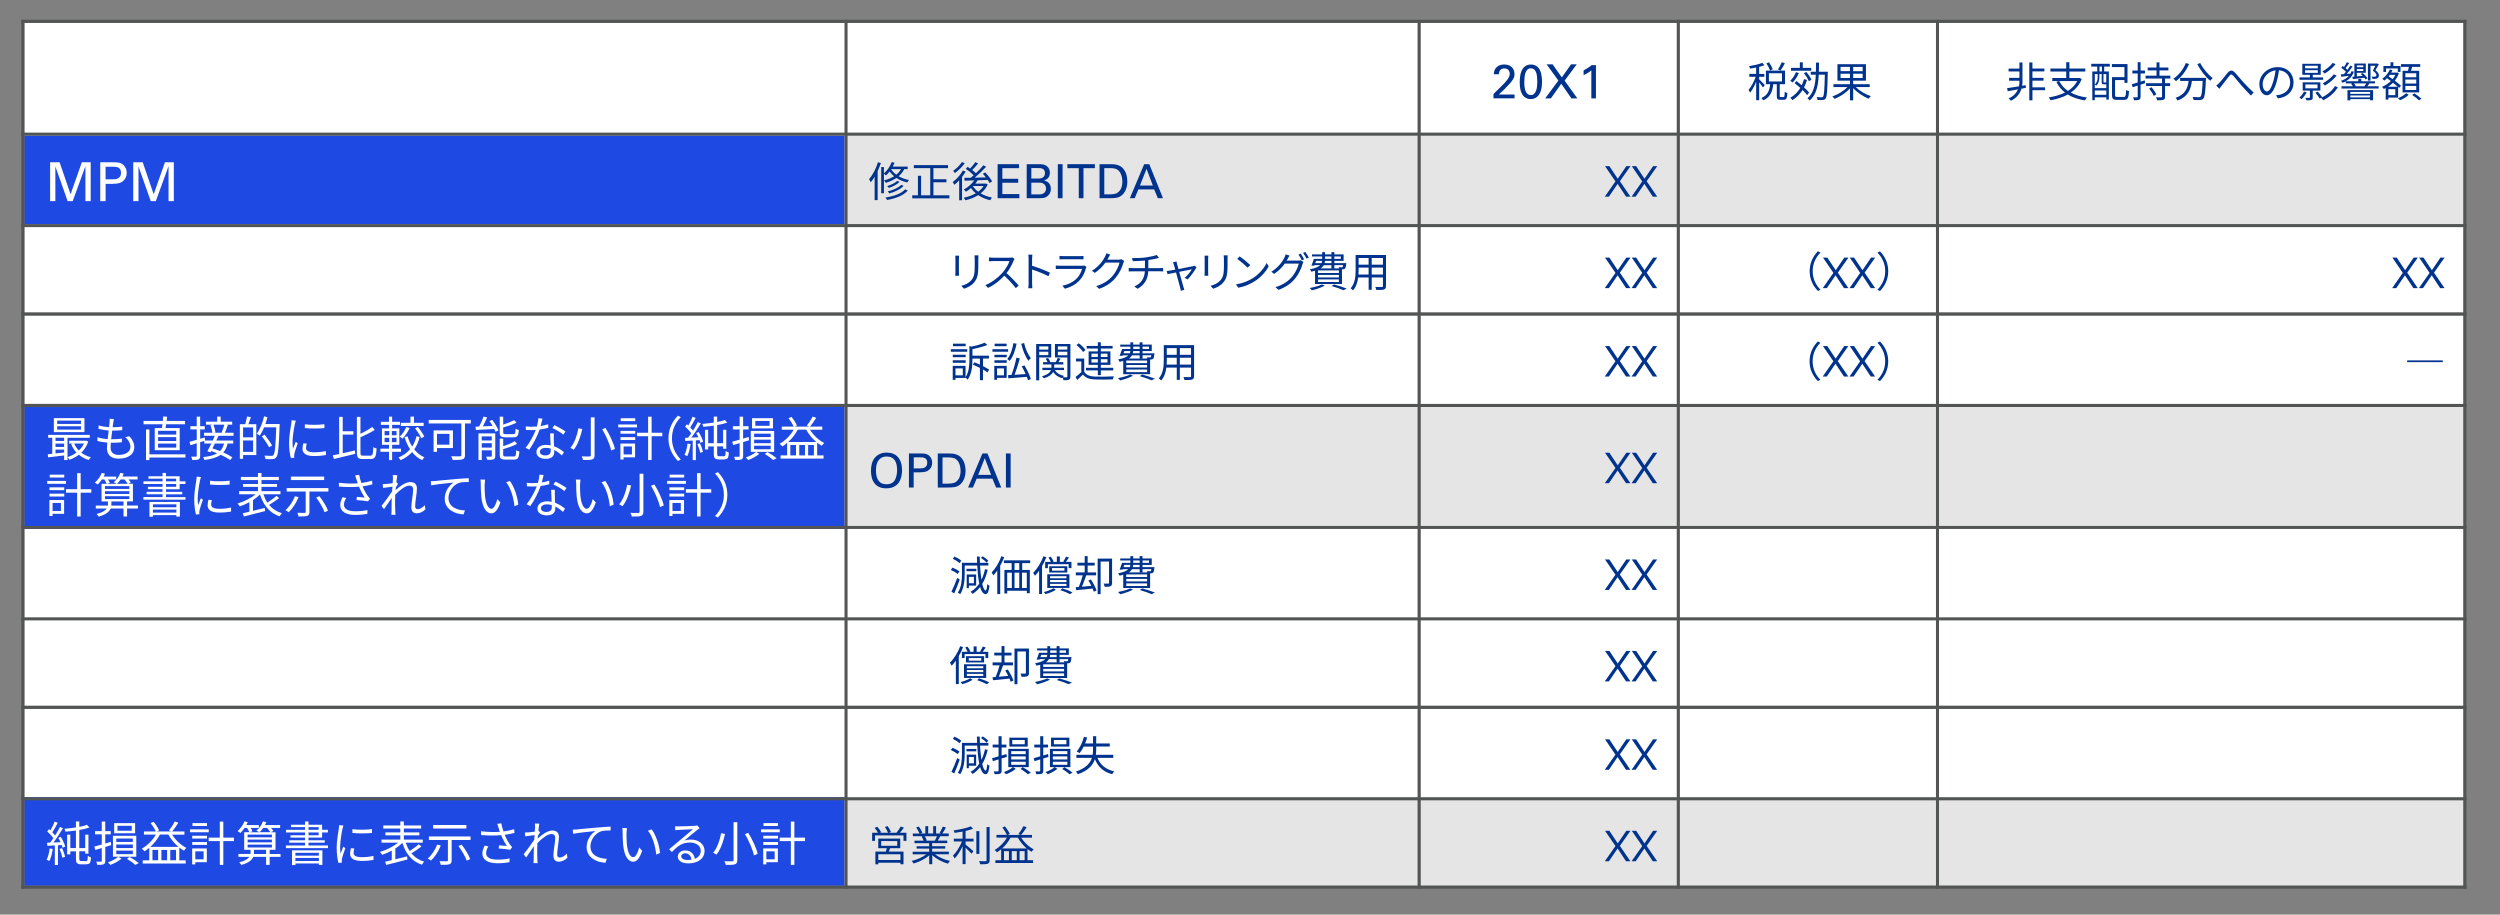<?xml version="1.0" encoding="UTF-8"?>
<svg id="_レイヤー_2" data-name="レイヤー 2" xmlns="http://www.w3.org/2000/svg" viewBox="0 0 820 300">
  <rect x="0" y="0" width="820" height="300" fill="#808080" stroke="none"/>
  <defs>
    <style>
      .cls-1, .cls-2 {
        fill: none;
      }

      .cls-2 {
        stroke: #535454;
        stroke-linejoin: round;
      }

      .cls-3 {
        fill: #e5e5e5;
      }

      .cls-4 {
        fill: #00338d;
      }

      .cls-5 {
        fill: #fff;
      }

      .cls-6 {
        fill: #1e49e2;
      }
    </style>
  </defs>
  <rect class="cls-5" x="8" y="7.5" width="270" height="37"/>
  <rect class="cls-5" x="277" y="7.5" width="188" height="37"/>
  <rect class="cls-5" x="465" y="7.5" width="85" height="37"/>
  <rect class="cls-5" x="550" y="7.5" width="85" height="37"/>
  <rect class="cls-5" x="635" y="7.5" width="173" height="37"/>
  <rect class="cls-6" x="8" y="44.5" width="270" height="29"/>
  <rect class="cls-3" x="277" y="44.5" width="188" height="29"/>
  <rect class="cls-3" x="465" y="44.5" width="85" height="29"/>
  <rect class="cls-3" x="550" y="44.5" width="85" height="29"/>
  <rect class="cls-3" x="635" y="44.5" width="173" height="29"/>
  <rect class="cls-5" x="8" y="73.5" width="270" height="29"/>
  <rect class="cls-5" x="277" y="73.5" width="188" height="29"/>
  <rect class="cls-5" x="465" y="73.5" width="85" height="29"/>
  <rect class="cls-5" x="550" y="73.5" width="85" height="29"/>
  <rect class="cls-5" x="635" y="73.5" width="173" height="29"/>
  <rect class="cls-5" x="8" y="103.5" width="270" height="29"/>
  <rect class="cls-5" x="277" y="103.5" width="188" height="29"/>
  <rect class="cls-5" x="465" y="103.5" width="85" height="29"/>
  <rect class="cls-5" x="550" y="103.5" width="85" height="29"/>
  <rect class="cls-5" x="635" y="103.5" width="173" height="29"/>
  <rect class="cls-6" x="8" y="132.5" width="270" height="41"/>
  <rect class="cls-3" x="277" y="132.5" width="188" height="41"/>
  <rect class="cls-3" x="465" y="132.5" width="85" height="41"/>
  <rect class="cls-3" x="550" y="132.5" width="85" height="41"/>
  <rect class="cls-3" x="635" y="132.5" width="173" height="41"/>
  <rect class="cls-5" x="8" y="173.5" width="270" height="29"/>
  <rect class="cls-5" x="277" y="173.5" width="188" height="29"/>
  <rect class="cls-5" x="465" y="173.5" width="85" height="29"/>
  <rect class="cls-5" x="550" y="173.5" width="85" height="29"/>
  <rect class="cls-5" x="635" y="173.5" width="173" height="29"/>
  <rect class="cls-5" x="8" y="202.5" width="270" height="29"/>
  <rect class="cls-5" x="277" y="202.5" width="188" height="29"/>
  <rect class="cls-5" x="465" y="202.5" width="85" height="29"/>
  <rect class="cls-5" x="550" y="202.5" width="85" height="29"/>
  <rect class="cls-5" x="635" y="202.5" width="173" height="29"/>
  <rect class="cls-5" x="8" y="232.5" width="270" height="29"/>
  <rect class="cls-5" x="277" y="232.5" width="188" height="29"/>
  <rect class="cls-5" x="465" y="232.5" width="85" height="29"/>
  <rect class="cls-5" x="550" y="232.5" width="85" height="29"/>
  <rect class="cls-5" x="635" y="232.5" width="173" height="29"/>
  <rect class="cls-6" x="8" y="261.5" width="270" height="29"/>
  <rect class="cls-3" x="277" y="261.5" width="188" height="29"/>
  <rect class="cls-3" x="465" y="261.5" width="85" height="29"/>
  <rect class="cls-3" x="550" y="261.5" width="85" height="29"/>
  <rect class="cls-3" x="635" y="261.5" width="173" height="29"/>
  <line class="cls-2" x1="277.5" y1="6.5" x2="277.5" y2="291.5"/>
  <line class="cls-2" x1="465.5" y1="6.5" x2="465.5" y2="291.5"/>
  <line class="cls-2" x1="550.5" y1="6.5" x2="550.5" y2="291.5"/>
  <line class="cls-2" x1="635.5" y1="6.5" x2="635.5" y2="291.5"/>
  <line class="cls-2" x1="7" y1="44" x2="809" y2="44"/>
  <line class="cls-2" x1="7" y1="74" x2="809" y2="74"/>
  <line class="cls-2" x1="7" y1="103" x2="809" y2="103"/>
  <line class="cls-2" x1="7" y1="133" x2="809" y2="133"/>
  <line class="cls-2" x1="7" y1="173" x2="809" y2="173"/>
  <line class="cls-2" x1="7" y1="203" x2="809" y2="203"/>
  <line class="cls-2" x1="7" y1="232" x2="809" y2="232"/>
  <line class="cls-2" x1="7" y1="262" x2="809" y2="262"/>
  <line class="cls-2" x1="7.5" y1="6.5" x2="7.5" y2="291.5"/>
  <line class="cls-2" x1="808.5" y1="6.5" x2="808.5" y2="291.5"/>
  <line class="cls-2" x1="7" y1="7" x2="809" y2="7"/>
  <line class="cls-2" x1="7" y1="291" x2="809" y2="291"/>
  <g>
    <path class="cls-4" d="M578.26,28.71c-.22-.38-.78-1.14-1.25-1.7v5.86h-.99v-6.05c-.56,1.38-1.29,2.75-1.99,3.59-.1-.29-.34-.68-.51-.93.86-.96,1.81-2.72,2.35-4.29h-2.09v-.96h2.23v-2.08c-.67.14-1.37.25-2,.34-.05-.23-.19-.56-.31-.79,1.53-.25,3.33-.64,4.33-1.09l.71.77c-.49.21-1.1.4-1.74.55v2.31h1.71v.96h-1.71v.83c.42.36,1.59,1.56,1.86,1.88l-.62.81ZM585,31.82c.29,0,.36-.22.38-1.71.21.18.62.34.89.41-.1,1.75-.36,2.22-1.16,2.22h-1.16c-.94,0-1.16-.3-1.16-1.31v-3.81h-1.16c-.25,2.3-.92,4.26-3.29,5.3-.11-.22-.4-.59-.62-.78,2.14-.86,2.68-2.57,2.9-4.52h-1.4v-4.46h6.27v4.46h-1.74v3.81c0,.34.04.4.34.4h.9ZM580.56,23.14c-.19-.63-.68-1.62-1.18-2.35l.85-.36c.49.71,1.03,1.67,1.22,2.29l-.89.42ZM580.2,26.71h4.29v-2.67h-4.29v2.67ZM585.44,20.76c-.45.83-.97,1.75-1.41,2.35l-.85-.34c.42-.64.96-1.66,1.23-2.37l1.03.36Z"/>
    <path class="cls-4" d="M590.03,23.93c-.48,1.16-1.26,2.36-2.04,3.14-.17-.17-.56-.47-.78-.6.75-.7,1.45-1.75,1.86-2.79l.96.26ZM592.7,26.19c-.26.89-.59,1.71-.97,2.46.68.62,1.27,1.23,1.66,1.72l-.64.83c-.36-.49-.89-1.08-1.51-1.68-.88,1.38-1.99,2.5-3.33,3.34-.12-.19-.48-.62-.7-.79,1.37-.78,2.48-1.88,3.3-3.24-.62-.55-1.27-1.09-1.88-1.56l.6-.7c.55.41,1.15.9,1.74,1.4.29-.62.53-1.27.73-1.99l1,.21ZM594.09,23.19h-6.63v-.92h2.89v-1.83h.97v1.83h2.77v.92ZM593.3,26.64c-.26-.73-.96-1.83-1.63-2.63l.79-.41c.68.78,1.41,1.85,1.68,2.56l-.85.48ZM599.5,24.04c-.12,5.76-.25,7.67-.68,8.24-.25.36-.51.46-.93.51-.41.04-1.08.03-1.75,0-.01-.27-.12-.68-.29-.96.73.07,1.37.08,1.63.08.23,0,.37-.04.49-.22.31-.4.47-2.19.58-7.19h-2c-.16,3.52-.77,6.58-2.97,8.45-.16-.22-.51-.56-.75-.71,2.05-1.67,2.6-4.49,2.75-7.74h-1.66v-.96h1.7c.03-.97.03-1.99.03-3h.99c0,1.01-.01,2.03-.04,3h2.92v.49Z"/>
    <path class="cls-4" d="M608.69,28.56c1.26,1.26,3.22,2.41,4.94,2.98-.23.21-.55.6-.7.85-1.74-.7-3.75-2.03-5.09-3.48v4h-1.05v-3.93c-1.31,1.49-3.31,2.79-5.09,3.46-.14-.23-.47-.63-.68-.83,1.78-.58,3.72-1.75,4.93-3.05h-4.59v-.95h5.43v-1.15h-4.11v-5.41h9.35v5.41h-4.19v1.15h5.43v.95h-4.59ZM603.7,23.34h3.08v-1.4h-3.08v1.4ZM606.78,25.59v-1.41h-3.08v1.41h3.08ZM610.95,21.95h-3.11v1.4h3.11v-1.4ZM610.95,24.18h-3.11v1.41h3.11v-1.41Z"/>
  </g>
  <g>
    <path class="cls-4" d="M489.85,30.84l2.85-2.8c.3-.29.6-.6.89-.91s.55-.63.79-.97c.32-.43.53-.79.64-1.07.11-.28.17-.57.17-.87,0-.14-.02-.3-.05-.5-.04-.2-.12-.39-.24-.58-.12-.19-.3-.35-.53-.49-.23-.14-.54-.21-.93-.21-.44,0-.78.08-1.02.25-.24.16-.41.35-.53.56-.12.21-.18.42-.21.63-.02.21-.03.37-.03.47h-1.66c0-.14,0-.3.02-.49.02-.19.06-.39.13-.61s.17-.43.3-.66c.13-.22.32-.44.56-.65.38-.33.78-.54,1.21-.64.43-.1.81-.15,1.16-.15.42,0,.83.06,1.24.17.41.12.76.3,1.08.55s.57.58.77.99c.19.41.29.9.29,1.48,0,.18,0,.35-.02.51-.02.16-.06.34-.14.54s-.2.43-.37.7c-.17.27-.4.59-.69.97-.08.09-.22.24-.42.45-.19.2-.4.42-.61.64-.21.22-.41.44-.6.64-.19.2-.32.33-.39.41l-1.9,1.81h5.17v1.25h-6.92v-1.43Z"/>
    <path class="cls-4" d="M498.47,26.95c0-.27.01-.6.03-.99.02-.39.07-.8.15-1.23.08-.43.19-.86.35-1.28.15-.42.37-.81.64-1.15.27-.34.61-.62,1.02-.83s.9-.31,1.47-.31c.55,0,1.01.09,1.4.27.39.18.72.42.99.72.27.3.49.64.65,1.02.16.38.29.78.38,1.19.09.41.15.82.18,1.23s.05.78.05,1.12c0,1.29-.13,2.33-.39,3.1-.26.78-.63,1.4-1.13,1.86-.19.18-.39.32-.59.43s-.4.19-.6.25-.38.1-.54.12c-.17.02-.31.03-.44.03-.37,0-.7-.05-1.01-.14-.3-.09-.58-.23-.83-.39s-.46-.36-.64-.58c-.18-.22-.33-.45-.44-.69-.09-.18-.18-.38-.27-.61-.08-.23-.16-.49-.22-.79-.06-.3-.12-.64-.16-1.02-.04-.38-.06-.82-.06-1.31ZM499.97,26.87c0,.61.03,1.18.1,1.7s.18.98.35,1.37.38.69.65.91c.27.22.61.33,1.02.33.45,0,.82-.13,1.1-.4.28-.27.5-.61.65-1.04.15-.42.25-.89.31-1.4.05-.51.08-1.01.08-1.5,0-.65-.03-1.25-.09-1.8-.06-.55-.18-1.01-.34-1.4s-.38-.69-.65-.91c-.27-.21-.61-.32-1.02-.32-.47,0-.85.14-1.14.43-.29.28-.51.64-.65,1.07s-.24.91-.29,1.44c-.05.53-.07,1.04-.07,1.52Z"/>
    <path class="cls-4" d="M509.26,21.1l3.02,4.3,3.02-4.3h1.87l-3.98,5.35,4.18,5.82h-1.95l-3.33-4.8-3.4,4.8h-1.87l4.33-5.85-3.87-5.32h1.98Z"/>
    <path class="cls-4" d="M521.96,23.09c-.17.15-.36.29-.58.44-.21.15-.44.29-.66.42-.23.14-.45.27-.68.39-.23.12-.43.23-.62.32v-1.57c.51-.27,1.01-.56,1.48-.87.47-.3.86-.59,1.17-.85h1.4v10.9h-1.51v-9.18Z"/>
  </g>
  <g>
    <path class="cls-4" d="M664.48,28.82l-1.44.27c-.44,1.44-1.41,2.97-3.49,3.96-.15-.25-.49-.56-.71-.77,1.68-.73,2.57-1.86,3.05-2.97-1.23.23-2.4.45-3.35.62l-.22-1.01c1.01-.14,2.41-.36,3.89-.6.12-.56.16-1.08.16-1.49v-.36h-3.38v-.93h3.38v-2.11h-3.55v-.94h3.55v-2h1v6.34c0,.38-.03.83-.1,1.31l1.16-.21.04.89ZM670.79,29.59h-4.15v3.31h-1.03v-12.42h1.03v2h3.92v.94h-3.92v2.11h3.63v.93h-3.63v2.18h4.15v.94Z"/>
    <path class="cls-4" d="M682.79,25.97c-.77,1.9-2.01,3.33-3.57,4.41,1.46.79,3.26,1.33,5.31,1.6-.23.22-.51.67-.64.96-2.22-.34-4.11-.99-5.65-1.94-1.68.93-3.63,1.53-5.68,1.9-.08-.26-.36-.74-.55-.96,1.93-.3,3.75-.81,5.31-1.59-1.19-.93-2.14-2.08-2.83-3.48l.82-.29h-2.16v-1h4.57v-2.11h-5.19v-.99h5.19v-2.08h1.04v2.08h5.22v.99h-5.22v2.11h3.15l.19-.04.7.42ZM675.43,26.59c.66,1.3,1.62,2.37,2.85,3.22,1.3-.81,2.35-1.86,3.05-3.22h-5.9Z"/>
    <path class="cls-4" d="M685.93,20.93h6.09v.92h-1.85v1.59h1.53v9.23h-.83v-.75h-3.78v.94h-.82v-9.42h1.63v-1.59h-1.97v-.92ZM687.09,24.3v4.61h3.78v-1.27s-.1.01-.15.01h-.66c-.53,0-.7-.14-.7-.79v-2.56h-.77v1.09c0,.84-.19,1.92-1.04,2.7-.1-.12-.33-.33-.45-.4.79-.7.93-1.59.93-2.31v-1.08h-.94ZM690.87,31.09v-1.41h-3.78v1.41h3.78ZM689.43,21.85h-.81v1.59h.81v-1.59ZM690.87,24.3h-.93v2.56c0,.18.01.19.19.19h.49c.14,0,.18,0,.19-.04l.05.04v-2.75ZM696.59,31.8c.6,0,.71-.34.78-2.31.23.18.66.37.95.44-.14,2.22-.42,2.83-1.67,2.83h-2.27c-1.26,0-1.64-.31-1.64-1.56v-5.9h4.08v-3.3h-4.13v-.99h5.13v6.17h-1v-.92h-3.08v4.93c0,.51.12.6.75.6h2.11Z"/>
    <path class="cls-4" d="M703.6,27.29l-1.49.48v3.92c0,.56-.12.83-.46,1-.32.16-.83.21-1.7.19-.04-.26-.17-.67-.3-.96.59.03,1.12.03,1.27.01.18,0,.25-.05.25-.25v-3.6c-.6.21-1.18.38-1.68.53l-.26-.97c.53-.15,1.2-.36,1.94-.59v-2.96h-1.75v-.95h1.75v-2.74h.94v2.74h1.44v.95h-1.44v2.68l1.36-.42.14.93ZM710.13,25.78v1.51h1.68v.93h-1.68v3.45c0,.63-.14.9-.53,1.05-.41.16-1.08.18-2.08.18-.04-.3-.18-.7-.32-.99.77.03,1.49.03,1.68.01.22-.01.27-.07.27-.26v-3.45h-5.24v-.93h5.24v-1.51h-5.41v-.94h3.6v-1.74h-2.9v-.93h2.9v-1.7h.97v1.7h2.92v.93h-2.92v1.74h3.57v.94h-1.77ZM705.71,28.6c.6.71,1.27,1.7,1.56,2.35l-.85.51c-.25-.66-.9-1.68-1.49-2.4l.78-.46Z"/>
    <path class="cls-4" d="M718.02,20.99c-.99,2.3-2.57,4.34-4.3,5.63-.18-.22-.62-.6-.86-.78,1.73-1.16,3.25-3.05,4.09-5.15l1.07.3ZM723.58,25.55s-.01.36-.03.49c-.19,4.2-.4,5.78-.86,6.3-.29.34-.58.42-1.05.48-.45.04-1.3.01-2.15-.03-.03-.3-.15-.71-.34-1.01.89.08,1.74.1,2.05.1.29,0,.45-.03.57-.18.36-.34.55-1.71.71-5.16h-3.53c-.36,2.7-1.23,5.17-4.71,6.43-.14-.26-.42-.67-.66-.89,3.22-1.07,3.97-3.23,4.29-5.54h-2.79v-.99h8.5ZM721.67,20.66c.89,1.83,2.64,3.89,4.12,4.93-.26.22-.64.62-.83.9-1.51-1.22-3.23-3.42-4.24-5.45l.96-.38Z"/>
    <path class="cls-4" d="M727.93,27.2c.73-.74,1.88-2.3,2.68-3.27.81-.93,1.51-1.07,2.41-.15.83.83,1.88,2.19,2.75,3.13.83.92,2.19,2.34,3.42,3.44l-.88,1c-1.03-.97-2.27-2.37-3.22-3.44-.89-1.01-1.93-2.33-2.56-3.04-.59-.63-.85-.53-1.33.04-.64.81-1.75,2.31-2.45,3.16-.29.36-.6.77-.81,1.05l-1.01-1.03c.34-.26.62-.53.99-.9Z"/>
    <path class="cls-4" d="M747.16,32.28l-.64-1.01c.44-.04.86-.11,1.18-.18,1.75-.4,3.48-1.7,3.48-4.07,0-2.07-1.33-3.78-3.66-3.97-.18,1.27-.44,2.67-.82,3.94-.83,2.82-1.92,4.26-3.19,4.26s-2.44-1.4-2.44-3.66c0-2.97,2.64-5.57,5.98-5.57s5.24,2.26,5.24,5.04-1.89,4.79-5.13,5.22ZM743.55,30c.64,0,1.37-.92,2.07-3.23.34-1.14.62-2.44.77-3.7-2.63.33-4.24,2.57-4.24,4.44,0,1.73.79,2.49,1.41,2.49Z"/>
    <path class="cls-4" d="M756.57,30.26c-.41.83-1.04,1.7-1.64,2.26-.18-.15-.53-.4-.75-.52.62-.52,1.19-1.23,1.52-1.96l.88.22ZM761.98,26.18h-7.75v-.79h3.42v-.85h-2.49v-3.61h6.04v3.61h-2.61v.85h3.39v.79ZM758.58,29.7v2.25c0,.45-.1.68-.44.81-.36.15-.85.15-1.62.15-.07-.25-.23-.57-.38-.82.62.03,1.14.03,1.3.01.16,0,.21-.03.21-.16v-2.23h-2.37v-2.71h5.8v2.71h-2.5ZM756.06,22.41h4.18v-.85h-4.18v.85ZM756.06,23.89h4.18v-.86h-4.18v.86ZM756.16,28.97h3.98v-1.27h-3.98v1.27ZM766.81,28.61c-1.05,1.81-2.85,3.34-4.81,4.27-.16-.25-.45-.59-.7-.79l-.44.23c-.27-.51-.88-1.31-1.42-1.89l.77-.38c.53.56,1.18,1.34,1.46,1.85l-.05.03c1.71-.82,3.34-2.16,4.22-3.68l.97.37ZM766.08,21.03c-.92,1.2-2.33,2.37-3.59,3.11-.18-.21-.47-.52-.74-.71,1.19-.63,2.6-1.74,3.37-2.78l.96.38ZM766.43,24.79c-1,1.26-2.5,2.5-3.86,3.27-.18-.22-.49-.53-.74-.71,1.29-.67,2.82-1.85,3.66-2.96l.94.4Z"/>
    <path class="cls-4" d="M777.16,27.42c-.23.33-.46.63-.68.88h3.72v.73h-12.18v-.73h3.72c-.14-.27-.36-.58-.58-.81l.42-.14h-2.18v-.67c-.33.18-.67.34-1.03.48-.1-.18-.34-.49-.52-.66,1.05-.34,1.96-.88,2.6-1.62-.92.11-1.77.21-2.5.29l-.18-.77,1.01-.08c.22-.23.45-.51.68-.79-.4-.42-1.01-.93-1.53-1.31l.47-.58c.14.1.29.21.44.32.36-.51.73-1.12.94-1.57l.74.3c-.36.56-.79,1.19-1.18,1.66.23.19.44.38.62.56.37-.49.7-.99.94-1.4l.74.34c-.56.78-1.27,1.68-1.93,2.41l1.23-.11c.14-.25.23-.51.31-.78l.82.11c-.44,1.45-1.4,2.46-2.64,3.18h4.11v-.78h.96v.78h4.5v.7h-2.08l.22.07ZM769.96,29.57h8.41v3.31h-.97v-.36h-6.49v.38h-.94v-3.34ZM770.9,30.16v.62h6.49v-.62h-6.49ZM777.39,31.94v-.63h-6.49v.63h6.49ZM772.23,25.14v-4.31h3.75v3.04h-2.93v1.19l1.9-.19c-.21-.22-.41-.41-.62-.59l.59-.34c.63.49,1.31,1.22,1.59,1.74l-.63.38c-.1-.18-.23-.37-.38-.58-1.36.18-2.7.35-3.75.48l-.18-.76.66-.07ZM772.09,27.35c.26.27.49.62.59.88l-.19.07h3.03c.19-.27.45-.64.62-.94h-4.04ZM773.05,21.44v.6h2.12v-.6h-2.12ZM775.17,23.28v-.62h-2.12v.62h2.12ZM777.53,26.44h-.85v-5.6h2.86l.12-.04.6.32c-.36.67-.73,1.3-1.12,1.92.77.59,1.14,1.15,1.14,1.64.01.47-.19.79-.51.99-.17.1-.4.16-.6.19-.27.03-.68.03-1.03,0-.01-.22-.12-.52-.27-.73.4.03.74.04.97.03.14-.01.27-.04.37-.08.16-.08.26-.26.26-.49-.01-.4-.37-.82-1.19-1.41.31-.56.59-1.11.82-1.59h-1.57v4.86Z"/>
    <path class="cls-4" d="M783.39,32.02v.64h-.88v-3.78c-.22.12-.42.22-.64.31-.12-.22-.37-.55-.55-.73,1.01-.38,2.04-1.04,2.89-1.88-.44-.31-.88-.63-1.27-.92-.29.29-.58.55-.86.78-.15-.16-.49-.47-.68-.6,1.03-.73,1.97-1.85,2.48-3.05l.86.22c-.12.27-.26.53-.41.79h1.77l.15-.04.59.26c-.32.92-.78,1.72-1.36,2.44.81.6,1.56,1.19,2.04,1.66l-.6.71c-.1-.1-.22-.21-.34-.33v3.5h-3.18ZM782.61,23.6h-.85v-1.96h2.33v-1.22h.94v1.22h2.33v1.96h-.88v-1.14h-3.87v1.14ZM786.48,28.45c-.44-.4-1-.85-1.59-1.31-.49.51-1.05.94-1.62,1.31h3.2ZM785.66,29.26h-2.27v1.94h2.27v-1.94ZM783.85,24.56c-.12.17-.25.34-.38.49.42.29.86.6,1.31.92.36-.44.66-.9.89-1.41h-1.82ZM790.05,31.09c-.68.7-1.85,1.4-2.83,1.78-.16-.18-.45-.48-.67-.67.99-.36,2.11-1.03,2.63-1.62l.88.51ZM789.82,23.23c.11-.41.22-.88.29-1.3h-2.59v-.89h6.32v.89h-2.64c-.14.44-.27.9-.41,1.3h2.7v7.08h-5.45v-7.08h1.78ZM792.53,24.04h-3.57v1.31h3.57v-1.31ZM792.53,26.09h-3.57v1.31h3.57v-1.31ZM792.53,28.18h-3.57v1.33h3.57v-1.33ZM791.93,30.64c.79.49,1.81,1.25,2.31,1.75l-.78.53c-.49-.49-1.49-1.27-2.3-1.79l.77-.49Z"/>
  </g>
  <rect class="cls-1" x="7" y="-5.5" width="271" height="128"/>
  <g>
    <path class="cls-4" d="M288.92,53.49c-.3.9-.66,1.79-1.05,2.64v9.51h-.99v-7.65c-.41.67-.85,1.3-1.3,1.83-.08-.25-.36-.79-.53-1.04,1.19-1.36,2.27-3.44,2.93-5.56l.94.26ZM296.61,55.48c-.47.92-1.1,1.68-1.86,2.33.93.55,2.07.97,3.4,1.22-.18.21-.44.57-.56.82-1.41-.32-2.6-.83-3.56-1.48-1.01.7-2.19,1.2-3.46,1.6-.12-.21-.42-.6-.62-.79,1.23-.32,2.35-.77,3.31-1.37-.62-.49-1.1-1.04-1.46-1.57-.38.49-.78.93-1.19,1.3-.14-.14-.47-.4-.68-.55v6.41h-.89v-8.61h.89v2.08c1.07-.9,2.03-2.29,2.57-3.71l.92.23c-.18.42-.37.85-.6,1.26h4.9v.83h-1.09ZM297.74,62.5c-1.36,1.62-3.9,2.59-6.79,3.09-.11-.25-.34-.6-.53-.81,2.75-.41,5.23-1.27,6.45-2.66l.88.37ZM295.07,59.64c-.83.86-2.23,1.57-3.52,2-.15-.18-.37-.44-.57-.6,1.22-.36,2.59-.99,3.31-1.71l.78.31ZM296.37,60.96c-1.05,1.14-2.86,1.99-4.68,2.49-.12-.21-.34-.51-.53-.67,1.73-.41,3.52-1.18,4.44-2.14l.78.31ZM292.29,55.52c.38.63.94,1.23,1.68,1.78.64-.51,1.18-1.11,1.57-1.82h-3.23l-.03.04Z"/>
    <path class="cls-4" d="M311.4,64.06v1h-12.18v-1h1.86v-6.41h1.03v6.41h3.01v-8.91h-5.38v-.99h11.21v.99h-4.79v3.64h4.27v1h-4.27v4.27h5.24Z"/>
    <path class="cls-4" d="M316.74,56.25c-.34.6-.74,1.2-1.19,1.79v7.65h-.94v-6.54c-.51.54-1.03,1.05-1.55,1.46-.1-.21-.41-.68-.57-.89,1.25-.93,2.55-2.36,3.35-3.79l.9.32ZM316.44,53.51c-.81,1.16-2.08,2.42-3.23,3.25-.14-.21-.4-.56-.58-.74,1.07-.71,2.27-1.89,2.88-2.85l.93.34ZM323.99,60.49c-.52,1.19-1.34,2.16-2.33,2.93,1.08.64,2.37,1.12,3.74,1.4-.21.21-.48.59-.62.85-1.46-.33-2.79-.9-3.93-1.67-1.27.81-2.75,1.36-4.24,1.7-.1-.26-.33-.67-.52-.86,1.38-.27,2.77-.75,3.96-1.44-.6-.51-1.14-1.08-1.57-1.72-.53.47-1.1.88-1.66,1.22-.14-.19-.47-.59-.68-.74,1.3-.71,2.59-1.79,3.41-3-1.18.04-2.27.07-3.16.1l-.08-.93,2.11-.03c.3-.26.63-.52.94-.82-.64-.66-1.68-1.51-2.6-2.11l.62-.64c.26.16.53.34.81.55.6-.63,1.3-1.46,1.73-2.11l.89.46c-.6.73-1.31,1.53-1.93,2.14.47.36.9.73,1.22,1.05.93-.88,1.82-1.82,2.45-2.62l.9.51c-1.07,1.14-2.46,2.49-3.74,3.56,1.16-.03,2.42-.05,3.67-.08-.31-.42-.67-.85-1.01-1.22l.79-.42c.86.9,1.83,2.14,2.26,2.96l-.85.49c-.14-.29-.36-.63-.6-.99l-3.3.12c-.22.38-.48.75-.77,1.1h3.29l.16-.05.66.33ZM319.11,61.09c.44.67,1.03,1.27,1.74,1.79.73-.53,1.34-1.15,1.78-1.88h-3.45l-.07.08Z"/>
    <path class="cls-4" d="M327.22,53.85h7.01v1.31h-5.46v3.48h5.2v1.3h-5.2v3.72h5.58v1.36h-7.13v-11.17Z"/>
    <path class="cls-4" d="M336.77,53.85h3.99c.34,0,.64,0,.91.03.27.02.51.06.73.12.22.06.43.15.62.26.19.11.37.25.55.41.24.24.43.52.57.84s.22.71.22,1.15-.07.85-.22,1.15c-.15.3-.32.54-.52.73-.2.19-.41.33-.63.43-.22.1-.39.17-.53.22.16.05.37.12.63.22s.5.24.73.44c.24.2.44.47.61.81.17.34.25.78.25,1.31,0,.38-.05.72-.15,1-.1.29-.23.54-.38.74s-.3.37-.45.5c-.15.13-.27.22-.36.29-.39.26-.8.41-1.22.45-.42.04-.85.06-1.3.06h-4.06v-11.17ZM338.27,58.57h2.16c.13,0,.33-.01.59-.03s.51-.08.77-.19c.26-.11.48-.28.67-.52s.29-.58.29-1.02-.08-.75-.23-.97c-.15-.23-.35-.39-.58-.5-.23-.11-.48-.17-.73-.19s-.49-.02-.71-.02h-2.22v3.45ZM338.27,63.76h2.64c.31,0,.59-.04.86-.12.26-.08.49-.2.69-.36.2-.16.36-.36.47-.6s.17-.52.17-.84c0-.56-.19-1.02-.56-1.38s-.9-.55-1.57-.55h-2.7v3.86Z"/>
    <path class="cls-4" d="M346.97,53.85h1.55v11.17h-1.55v-11.17Z"/>
    <path class="cls-4" d="M353.84,65.02v-9.86h-3.74v-1.31h9.02v1.31h-3.74v9.86h-1.53Z"/>
    <path class="cls-4" d="M360.66,53.85h3.23c.37,0,.76,0,1.16.02.4.01.8.07,1.19.16.39.09.77.24,1.14.43.37.2.7.47,1.01.83.5.59.85,1.25,1.06,1.97s.32,1.48.32,2.25c0,.6-.06,1.14-.17,1.63-.11.49-.26.93-.44,1.31-.18.38-.38.71-.6.98s-.43.49-.65.66c-.28.23-.57.4-.88.53-.31.12-.63.21-.98.27-.34.06-.7.09-1.08.1-.38,0-.77.02-1.18.02h-3.14v-11.17ZM362.21,63.75h1.52c.54,0,1.07-.03,1.59-.1.52-.07.97-.24,1.34-.52.35-.27.63-.57.83-.91.2-.34.35-.68.44-1.01s.15-.65.17-.94c.02-.29.03-.52.03-.68,0-.1,0-.29-.02-.56-.02-.27-.06-.57-.12-.9-.07-.33-.18-.68-.33-1.04-.15-.36-.35-.68-.61-.98-.36-.39-.78-.65-1.25-.78-.47-.13-1.05-.19-1.73-.19h-1.86v8.61Z"/>
    <path class="cls-4" d="M375.31,53.85h1.65l4.51,11.17h-1.69l-1.21-2.9h-5.18l-1.21,2.9h-1.59l4.7-11.17ZM373.91,60.86h4.22l-2.06-5.48-2.17,5.48Z"/>
  </g>
  <rect class="cls-1" x="277" y=".5" width="188" height="116"/>
  <path class="cls-4" d="M534.79,54.5l-3.47,4.94,3.46,5.06h-1.44l-2.77-4.19-2.85,4.19h-1.35l3.5-5-3.42-5h1.43l2.74,4.13,2.81-4.13h1.35ZM543.57,54.5l-3.47,4.94,3.46,5.06h-1.44l-2.77-4.19-2.85,4.19h-1.35l3.5-5-3.42-5h1.43l2.74,4.13,2.81-4.13h1.35Z"/>
  <rect class="cls-1" x="464" y=".5" width="86" height="116"/>
  <g>
    <path class="cls-4" d="M314.52,84.84v4.57c0,.34.03.79.05,1.04h-1.26c.03-.21.07-.64.07-1.05v-4.56c0-.25-.03-.73-.05-.99h1.25c-.03.26-.05.66-.05.99ZM320.89,84.94v2.22c0,3.29-.45,4.37-1.44,5.54-.89,1.07-2.26,1.66-3.26,2l-.89-.95c1.26-.31,2.42-.86,3.27-1.82.97-1.14,1.14-2.25,1.14-4.83v-2.16c0-.47-.03-.85-.07-1.19h1.29c-.03.34-.04.73-.04,1.19Z"/>
    <path class="cls-4" d="M332.43,85.58c-.47,1.18-1.33,2.78-2.3,4.01,1.44,1.23,3.11,3.01,4,4.09l-.96.82c-.92-1.2-2.37-2.82-3.76-4.07-1.46,1.57-3.31,3.08-5.34,4l-.88-.92c2.2-.86,4.23-2.49,5.64-4.07.93-1.05,1.93-2.67,2.27-3.81h-5.34c-.48,0-1.23.05-1.38.07v-1.25c.19.03.97.08,1.38.08h5.28c.45,0,.81-.04,1.03-.11l.7.53c-.08.11-.26.41-.34.6Z"/>
    <path class="cls-4" d="M337.39,84.96c0-.38-.03-1-.11-1.42h1.34c-.04.42-.1,1.01-.1,1.42v2.23c1.81.55,4.41,1.53,5.85,2.26l-.47,1.16c-1.49-.81-3.86-1.72-5.38-2.2.01,2.05.01,4.12.01,4.52,0,.42.03,1.16.08,1.62h-1.33c.07-.44.1-1.11.1-1.62v-7.97Z"/>
    <path class="cls-4" d="M356.2,87.95c-.37,1.36-.99,2.78-2,3.89-1.44,1.57-3.15,2.38-4.9,2.86l-.85-.97c1.94-.4,3.66-1.27,4.82-2.5.83-.88,1.38-2.04,1.63-3.03h-7.27c-.33,0-.85.01-1.34.04v-1.15c.51.05.97.08,1.34.08h7.21c.31,0,.6-.03.75-.11l.78.49c-.07.12-.15.3-.18.4ZM348.75,84.01h5.38c.44,0,.92-.01,1.25-.07v1.14c-.33-.03-.79-.04-1.26-.04h-5.37c-.42,0-.86.01-1.23.04v-1.14c.36.05.79.07,1.23.07Z"/>
    <path class="cls-4" d="M363.55,84.58c-.1.19-.21.38-.33.58h3.71c.37,0,.67-.04.89-.14l.92.56c-.11.19-.25.51-.31.73-.37,1.38-1.22,3.23-2.44,4.71-1.25,1.52-2.87,2.78-5.45,3.72l-.99-.89c2.51-.74,4.22-1.99,5.46-3.44,1.07-1.26,1.9-3.03,2.19-4.27h-4.63c-.83,1.15-1.98,2.37-3.48,3.37l-.94-.71c2.35-1.41,3.71-3.4,4.3-4.63.14-.23.34-.73.42-1.08l1.27.41c-.23.36-.48.82-.6,1.08Z"/>
    <path class="cls-4" d="M375.88,84.42c1.25-.18,2.86-.51,3.53-.79l.73.94c-.3.08-.58.15-.77.21-.68.18-1.74.38-2.72.53v2.63h3.78c.3,0,.79-.03,1.08-.05v1.14c-.3-.03-.71-.05-1.05-.05h-3.82c-.15,2.56-1.15,4.37-3.5,5.74l-1.08-.75c2.16-1,3.3-2.53,3.46-4.98h-4.07c-.44,0-.9.03-1.23.05v-1.14c.31.03.79.05,1.2.05h4.12v-2.49c-1.38.14-2.93.18-3.98.19l-.27-1.01c1.04.04,3.12-.01,4.6-.21Z"/>
    <path class="cls-4" d="M386.09,86.63c.08.3.25.89.45,1.62,1.93-.37,4.26-.82,4.72-.93.16-.04.38-.1.52-.16l.68.48c-.58,1.16-1.99,3.08-2.92,4l-.97-.48c.86-.74,1.89-2,2.35-2.82-.31.05-2.25.44-4.15.82.55,1.97,1.22,4.38,1.4,4.98.08.26.22.68.3.93l-1.16.3c-.04-.3-.11-.66-.21-1-.18-.62-.83-3.04-1.37-5-1.29.26-2.41.48-2.78.56l-.27-1.04c.38-.03.73-.08,1.14-.15.19-.03.83-.15,1.67-.3-.21-.73-.37-1.31-.45-1.57-.1-.34-.21-.62-.33-.82l1.18-.29c.04.23.11.53.19.88Z"/>
    <path class="cls-4" d="M396.27,84.84v4.57c0,.34.03.79.05,1.04h-1.26c.03-.21.07-.64.07-1.05v-4.56c0-.25-.03-.73-.05-.99h1.25c-.03.26-.05.66-.05.99ZM402.63,84.94v2.22c0,3.29-.45,4.37-1.44,5.54-.89,1.07-2.26,1.66-3.26,2l-.89-.95c1.26-.31,2.42-.86,3.27-1.82.97-1.14,1.14-2.25,1.14-4.83v-2.16c0-.47-.03-.85-.07-1.19h1.29c-.03.34-.04.73-.04,1.19Z"/>
    <path class="cls-4" d="M410.89,91.27c2.11-1.33,3.78-3.35,4.57-5.04l.66,1.16c-.93,1.71-2.53,3.57-4.6,4.87-1.37.86-3.09,1.7-5.38,2.12l-.73-1.12c2.4-.36,4.18-1.19,5.48-2ZM410.08,86.93l-.86.86c-.68-.71-2.4-2.18-3.41-2.86l.78-.83c.97.64,2.72,2.07,3.49,2.83Z"/>
    <path class="cls-4" d="M422.34,84.91c-.1.19-.21.38-.31.57h3.71c.37,0,.67-.04.89-.12l.9.55c-.11.19-.25.51-.31.73-.37,1.38-1.21,3.23-2.42,4.72-1.25,1.52-2.89,2.77-5.45,3.72l-1-.9c2.52-.74,4.23-1.97,5.48-3.44,1.05-1.25,1.9-3.03,2.18-4.27h-4.61c-.83,1.16-1.97,2.38-3.48,3.37l-.94-.7c2.35-1.41,3.7-3.41,4.3-4.63.14-.25.34-.74.42-1.09l1.26.42c-.22.36-.47.82-.6,1.07ZM427.75,85.06l-.74.33c-.27-.55-.74-1.38-1.11-1.89l.73-.32c.34.49.83,1.31,1.12,1.88ZM429.29,84.5l-.74.33c-.3-.59-.75-1.37-1.14-1.88l.73-.31c.36.51.89,1.35,1.15,1.86Z"/>
    <path class="cls-4" d="M434.54,93.7c-1.12.62-2.85,1.19-4.22,1.52-.16-.19-.51-.57-.74-.75,1.41-.26,3.05-.7,4.04-1.18l.92.41ZM431.33,88.82c-.37.1-.77.19-1.22.29-.1-.22-.3-.6-.48-.78,1.81-.34,2.82-.79,3.38-1.36h-1.86l-.07.18-.94-.05c.29-.62.58-1.48.81-2.2h2.72v-.78h-3.34v-.67h3.34v-.75h.93v.75h2.11v-.75h.96v.75h3.04v2.12h-3.04v.74h3.92s-.01.21-.03.33c-.1.83-.18,1.23-.4,1.45-.16.16-.38.23-.66.25h-.33v4.82h-8.84v-4.33ZM431.41,86.31h2.05c.11-.23.16-.48.18-.74h-1.97l-.26.74ZM439.16,88.69h-6.84v.85h6.84v-.85ZM439.16,90.17h-6.84v.83h6.84v-.83ZM439.16,91.64h-6.84v.85h6.84v-.85ZM437.66,86.98v1.03h-.96v-1.03h-2.51c-.21.38-.53.74-1.03,1.05h6.08c-.04-.14-.1-.29-.15-.4.42.03.81.04.94.04.16,0,.25-.01.33-.07.07-.08.12-.27.18-.63h-2.89ZM436.71,85.57h-2.12c-.01.26-.05.51-.11.74h2.23v-.74ZM434.6,84.9h2.11v-.78h-2.11v.78ZM437.57,93.29c1.51.41,3.15.97,4.16,1.37l-1.08.53c-.88-.4-2.37-.92-3.9-1.37l.82-.53ZM437.66,84.12v.78h2.12v-.78h-2.12Z"/>
    <path class="cls-4" d="M454.6,93.81c0,.66-.18.96-.62,1.14-.46.16-1.26.18-2.55.16-.04-.27-.21-.71-.34-.99.96.04,1.89.03,2.14.03.27-.01.37-.1.37-.36v-2.78h-3.68v4.04h-1.01v-4.04h-3.42c-.21,1.52-.67,3.08-1.71,4.24-.15-.21-.56-.55-.78-.67,1.51-1.7,1.64-4.11,1.64-6.01v-4.93h9.97v10.16ZM448.9,90.04v-2.27h-3.27v.81c0,.45-.01.96-.05,1.46h3.33ZM445.63,84.62v2.19h3.27v-2.19h-3.27ZM453.6,84.62h-3.68v2.19h3.68v-2.19ZM453.6,90.04v-2.27h-3.68v2.27h3.68Z"/>
  </g>
  <path class="cls-4" d="M534.79,84.5l-3.47,4.94,3.46,5.06h-1.44l-2.77-4.19-2.85,4.19h-1.35l3.5-5-3.42-5h1.43l2.74,4.13,2.81-4.13h1.35ZM543.57,84.5l-3.47,4.94,3.46,5.06h-1.44l-2.77-4.19-2.85,4.19h-1.35l3.5-5-3.42-5h1.43l2.74,4.13,2.81-4.13h1.35Z"/>
  <rect class="cls-1" x="464" y="31.5" width="86" height="115"/>
  <path class="cls-4" d="M596.29,82.42l.82.42c-1.57,1.63-2.55,3.66-2.55,6.09s.97,4.46,2.55,6.09l-.82.42c-1.64-1.67-2.72-3.85-2.72-6.52s1.08-4.85,2.72-6.52Z"/>
  <path class="cls-4" d="M606.28,84.5l-3.47,4.94,3.46,5.06h-1.44l-2.77-4.19-2.85,4.19h-1.35l3.5-5-3.42-5h1.43l2.74,4.13,2.81-4.13h1.35ZM615.06,84.5l-3.47,4.94,3.46,5.06h-1.44l-2.77-4.19-2.85,4.19h-1.35l3.5-5-3.42-5h1.43l2.74,4.13,2.81-4.13h1.35Z"/>
  <path class="cls-4" d="M616.62,95.45l-.82-.42c1.57-1.63,2.55-3.66,2.55-6.09s-.97-4.46-2.55-6.09l.82-.42c1.64,1.67,2.72,3.85,2.72,6.52s-1.08,4.85-2.72,6.52Z"/>
  <rect class="cls-1" x="549" y="31.5" width="86" height="115"/>
  <path class="cls-4" d="M793.04,84.5l-3.47,4.94,3.46,5.06h-1.44l-2.77-4.19-2.85,4.19h-1.35l3.5-5-3.42-5h1.43l2.74,4.13,2.81-4.13h1.35ZM801.82,84.5l-3.47,4.94,3.46,5.06h-1.44l-2.77-4.19-2.85,4.19h-1.35l3.5-5-3.42-5h1.43l2.74,4.13,2.81-4.13h1.35Z"/>
  <rect class="cls-1" x="634" y="31.5" width="175" height="115"/>
  <g>
    <path class="cls-4" d="M317.25,115.36h-5.38v-.83h5.38v.83ZM323.87,122.14c-.37-.29-.87-.62-1.45-.94v3.5h-1.01v-4.03c-.77-.4-1.58-.76-2.31-1.06l.51-.78c.56.22,1.19.48,1.8.77v-1.99h-2.46v.49c0,1.9-.19,4.56-1.58,6.45-.11-.21-.42-.52-.67-.67v.08h-3.31v.63h-.9v-4.58h4.21v3.7c1.13-1.68,1.26-3.87,1.26-5.64v-4.59l.7.22c1.58-.34,3.3-.83,4.3-1.3l.89.74c-1.3.56-3.2,1.04-4.89,1.38v2.13h5.41v.96h-1.94v2.49c.79.4,1.52.81,2.01,1.16l-.56.9ZM316.74,117.17h-4.23v-.81h4.23v.81ZM312.51,118.17h4.23v.82h-4.23v-.82ZM316.74,113.55h-4.17v-.82h4.17v.82ZM315.79,120.83h-2.39v2.29h2.39v-2.29Z"/>
    <path class="cls-4" d="M330.67,115.36h-5.15v-.83h5.15v.83ZM330.19,123.95h-3.17v.63h-.89v-4.58h4.06v3.95ZM326.17,116.37h4.04v.81h-4.04v-.81ZM326.17,118.17h4.04v.82h-4.04v-.82ZM330.17,113.55h-3.93v-.82h3.93v.82ZM327.03,120.83v2.29h2.28v-2.29h-2.28ZM333.45,112.72c-.38,1.9-1.09,4.23-2.29,5.67-.18-.18-.55-.48-.78-.61,1.11-1.33,1.75-3.52,2.02-5.23l1.05.18ZM336.01,119.83c.86,1.41,1.75,3.28,2.12,4.49l-.94.41c-.1-.33-.23-.71-.4-1.12-2.19.18-4.44.34-6.05.48l-.12-1.04,1.15-.07c.61-1.6,1.27-3.94,1.62-5.66l1.11.25c-.46,1.69-1.12,3.8-1.72,5.37,1.12-.07,2.38-.15,3.63-.25-.38-.85-.83-1.75-1.28-2.5l.89-.36ZM335.9,112.51c.44,1.9,1.31,3.91,2.25,4.97-.27.19-.63.56-.81.85-1.01-1.26-1.88-3.47-2.38-5.56l.93-.26Z"/>
    <path class="cls-4" d="M340.86,117.24v7.5h-1v-11.9h4.94v4.4h-3.95ZM340.86,113.61v1.05h2.99v-1.05h-2.99ZM343.85,116.49v-1.13h-2.99v1.13h2.99ZM351.08,123.52c0,.55-.11.85-.48,1.02-.34.16-.93.18-1.79.18-.03-.25-.15-.64-.27-.9-.05.08-.11.16-.14.23-1.34-.36-2.33-1.07-2.96-2.05-.4.76-1.26,1.53-3.07,2.09-.12-.19-.4-.51-.6-.68,1.93-.53,2.68-1.31,2.95-2.02h-2.83v-.78h2.98v-1.06h-2.75v-.77h1.46c-.14-.35-.37-.79-.61-1.11l.79-.26c.33.42.64.98.74,1.37h1.78c.23-.42.52-.98.66-1.39l.92.3c-.23.37-.48.76-.7,1.09h1.61v.77h-2.99v1.06h3.22v.78h-3c.57.97,1.6,1.64,2.99,1.91-.12.11-.27.29-.4.45.57.03,1.11.03,1.27.01.18,0,.23-.07.23-.26v-6.25h-4.07v-4.41h5.07v10.68ZM346.98,113.61v1.05h3.1v-1.05h-3.1ZM350.08,116.52v-1.16h-3.1v1.16h3.1Z"/>
    <path class="cls-4" d="M355.64,121.99c.64,1.01,1.84,1.47,3.44,1.53,1.5.07,4.64.03,6.28-.08-.12.23-.29.7-.33,1-1.53.07-4.41.1-5.94.03-1.79-.07-3.02-.55-3.87-1.61-.6.59-1.23,1.16-1.9,1.75l-.53-.97c.57-.42,1.27-1,1.88-1.57v-3.5h-1.73v-.96h2.69v4.38ZM355.23,115.45c-.41-.68-1.32-1.62-2.16-2.28l.78-.57c.83.63,1.78,1.56,2.2,2.23l-.82.63ZM360.09,121.49h-3.88v-.86h3.88v-.96h-3.02v-4.41h3.02v-.93h-3.67v-.86h3.67v-1.2h.98v1.2h3.86v.86h-3.86v.93h3.15v4.41h-3.15v.96h4.07v.86h-4.07v1.56h-.98v-1.56ZM358,117.1h2.09v-1.09h-2.09v1.09ZM360.09,118.91v-1.09h-2.09v1.09h2.09ZM361.07,116.01v1.09h2.19v-1.09h-2.19ZM363.26,117.81h-2.19v1.09h2.19v-1.09Z"/>
    <path class="cls-4" d="M371.64,123.25c-1.12.62-2.84,1.19-4.21,1.52-.16-.19-.51-.57-.74-.75,1.41-.26,3.05-.7,4.03-1.17l.92.41ZM368.43,118.39c-.37.1-.76.19-1.22.29-.1-.22-.3-.6-.48-.78,1.8-.34,2.81-.79,3.37-1.35h-1.86l-.07.18-.94-.05c.29-.62.57-1.48.81-2.2h2.72v-.78h-3.33v-.67h3.33v-.75h.93v.75h2.1v-.75h.96v.75h3.03v2.12h-3.03v.74h3.91s-.01.2-.03.33c-.1.83-.18,1.23-.4,1.45-.16.16-.38.23-.66.25h-.33v4.81h-8.82v-4.32ZM368.52,115.88h2.05c.11-.23.16-.48.18-.74h-1.97l-.26.74ZM376.25,118.25h-6.83v.85h6.83v-.85ZM376.25,119.73h-6.83v.83h6.83v-.83ZM376.25,121.2h-6.83v.85h6.83v-.85ZM374.76,116.54v1.02h-.96v-1.02h-2.5c-.2.38-.53.74-1.02,1.05h6.06c-.04-.14-.1-.29-.15-.4.42.03.81.04.94.04.16,0,.25-.01.33-.07.07-.08.12-.27.18-.63h-2.88ZM373.8,115.14h-2.12c-.01.26-.05.51-.11.74h2.23v-.74ZM371.7,114.47h2.1v-.78h-2.1v.78ZM374.66,122.84c1.5.41,3.14.97,4.15,1.37l-1.08.53c-.87-.4-2.36-.92-3.89-1.37l.82-.53ZM374.76,113.69v.78h2.12v-.78h-2.12Z"/>
    <path class="cls-4" d="M391.65,123.36c0,.66-.18.96-.61,1.13-.46.16-1.26.18-2.54.16-.04-.27-.2-.71-.34-.98.96.04,1.88.03,2.13.03.27-.01.37-.1.37-.36v-2.77h-3.67v4.03h-1.01v-4.03h-3.41c-.2,1.52-.67,3.07-1.71,4.23-.15-.21-.56-.55-.78-.67,1.5-1.69,1.64-4.1,1.64-6v-4.92h9.94v10.13ZM385.97,119.6v-2.27h-3.26v.81c0,.45-.01.96-.05,1.46h3.32ZM382.71,114.19v2.19h3.26v-2.19h-3.26ZM390.66,114.19h-3.67v2.19h3.67v-2.19ZM390.66,119.6v-2.27h-3.67v2.27h3.67Z"/>
  </g>
  <path class="cls-4" d="M534.78,113.5l-3.47,4.94,3.46,5.06h-1.44l-2.77-4.19-2.85,4.19h-1.35l3.5-5-3.42-5h1.43l2.74,4.13,2.81-4.13h1.35ZM543.56,113.5l-3.47,4.94,3.46,5.06h-1.44l-2.77-4.19-2.85,4.19h-1.35l3.5-5-3.42-5h1.43l2.74,4.13,2.81-4.13h1.35Z"/>
  <rect class="cls-1" x="464" y="60.5" width="86" height="115"/>
  <path class="cls-4" d="M596.26,112l.82.42c-1.57,1.63-2.54,3.65-2.54,6.08s.97,4.45,2.54,6.08l-.82.42c-1.64-1.67-2.72-3.84-2.72-6.5s1.08-4.83,2.72-6.5Z"/>
  <path class="cls-4" d="M606.26,113.5l-3.47,4.94,3.46,5.06h-1.44l-2.77-4.19-2.85,4.19h-1.35l3.5-5-3.42-5h1.43l2.74,4.13,2.81-4.13h1.35ZM615.05,113.5l-3.47,4.94,3.46,5.06h-1.44l-2.77-4.19-2.85,4.19h-1.35l3.5-5-3.42-5h1.43l2.74,4.13,2.81-4.13h1.35Z"/>
  <path class="cls-4" d="M616.62,125l-.82-.42c1.57-1.62,2.54-3.65,2.54-6.08s-.97-4.45-2.54-6.08l.82-.42c1.64,1.67,2.72,3.84,2.72,6.5s-1.08,4.83-2.72,6.5Z"/>
  <rect class="cls-1" x="549" y="60.5" width="86" height="115"/>
  <path class="cls-4" d="M801.23,118.78h-11.69v-.57h11.69v.57Z"/>
  <rect class="cls-1" x="634" y="60.5" width="175" height="115"/>
  <g>
    <path class="cls-5" d="M28.96,144.8c-.48,1.48-1.3,2.7-2.29,3.67.89.69,1.95,1.2,3.15,1.5-.25.22-.56.64-.7.91-1.25-.36-2.34-.95-3.26-1.72-.95.73-2.01,1.26-3.11,1.64-.12-.27-.41-.67-.61-.87v.97h-1.11v-1.51c-1.9.23-3.81.45-5.26.62l-.11-1.03c.44-.03.94-.08,1.48-.14v-5.24h-1.34v-.97h13.64v.97h-7.3v6.32c1.03-.31,2.04-.81,2.93-1.48-.72-.78-1.3-1.7-1.72-2.75l.67-.2h-1.34v-.92h5.37l.2-.03.7.28ZM27.7,141.74h-10.04v-4.6h10.04v4.6ZM18.21,143.58v1.05h2.82v-1.05h-2.82ZM18.21,146.59h2.82v-1.09h-2.82v1.09ZM18.21,148.72c.89-.09,1.86-.19,2.82-.3v-.95h-2.82v1.25ZM26.56,137.96h-7.8v1.08h7.8v-1.08ZM26.56,139.82h-7.8v1.09h7.8v-1.09ZM24.33,145.47c.36.86.89,1.64,1.53,2.29.7-.66,1.28-1.42,1.69-2.29h-3.22Z"/>
    <path class="cls-5" d="M37.16,138.52c-.05.41-.12.95-.22,1.61,1.2,0,2.26-.06,3.17-.2l-.03,1.17c-1,.09-1.9.14-3.17.14h-.11c-.11.92-.23,1.9-.34,2.83h.3c1.06,0,2.15-.05,3.25-.2l-.03,1.19c-1.03.11-2,.16-3.06.16h-.56c-.06.62-.09,1.17-.09,1.54,0,1.51.84,2.45,2.62,2.45,2.37,0,3.89-1.05,3.89-2.65,0-1.04-.56-2.22-1.7-3.18l1.37-.28c1.08,1.19,1.59,2.26,1.59,3.61,0,2.33-2.06,3.73-5.15,3.73-2.12,0-3.82-.92-3.82-3.48,0-.44.05-1.06.12-1.79-1.17-.09-2.31-.27-3.26-.56l.06-1.2c1.03.36,2.22.55,3.32.64.09-.92.22-1.9.34-2.83-1.14-.09-2.37-.3-3.36-.55l.06-1.14c.98.31,2.26.5,3.42.58.08-.62.14-1.19.17-1.64.05-.53.05-.81.02-1.11l1.4.09c-.11.42-.16.75-.2,1.09Z"/>
    <path class="cls-5" d="M53.12,140.41c.06-.39.12-.81.17-1.26h-6.21v-1.08h6.32c.05-.53.08-1.05.09-1.48l1.33.09c-.05.45-.11.92-.17,1.39h6.04v1.08h-6.2c-.06.45-.14.87-.2,1.26h4.65v7.26h-8.19v-7.26h2.37ZM60.83,150.08h-11.82v.83h-1.12v-10.05h1.12v8.16h11.82v1.06ZM57.8,141.3h-5.95v1.25h5.95v-1.25ZM57.8,143.39h-5.95v1.26h5.95v-1.26ZM57.8,145.5h-5.95v1.31h5.95v-1.31Z"/>
    <path class="cls-5" d="M71.67,142.94c-.22.48-.47,1.01-.72,1.55h5.56v.98h-1.86c-.28,1.2-.73,2.17-1.42,2.93,1.17.52,2.25,1.09,3,1.61l-.73.89c-.75-.55-1.87-1.17-3.12-1.73-1.22.87-2.93,1.4-5.31,1.72-.09-.33-.28-.73-.47-.97,2.04-.2,3.54-.59,4.64-1.25-.67-.27-1.34-.51-1.98-.73l-.23.44-1.01-.36c.37-.69.84-1.59,1.3-2.54h-2.31v-.86l-1.36.42v4.45c0,.66-.14.98-.53,1.19-.41.19-1.03.22-2.06.2-.05-.28-.19-.8-.34-1.11.7.03,1.34.03,1.54.02.2,0,.27-.06.27-.3v-4.1l-2.09.64-.27-1.12c.64-.16,1.47-.39,2.36-.66v-3.4h-2.09v-1.06h2.09v-3.12h1.12v3.12h1.51v1.06h-1.51v3.07l1.5-.44.14,1.01h2.48c.25-.53.47-1.06.67-1.55h-3.51v-1.01h2.72c-.09-.69-.33-1.7-.62-2.48l.75-.16h-2.22v-.98h3.68v-1.67h1.14v1.67h3.78v.98h-1.97l.56.08c-.31.87-.67,1.87-.98,2.56h2.83v1.01h-4.9ZM70.48,145.47c-.27.56-.53,1.11-.8,1.61.8.23,1.64.53,2.48.87.64-.64,1.06-1.45,1.33-2.48h-3.01ZM70,139.29c.34.83.61,1.89.67,2.53l-.42.11h2.81l-.36-.06c.3-.7.67-1.79.87-2.58h-3.57Z"/>
    <path class="cls-5" d="M82.29,136.84c-.27.76-.55,1.62-.81,2.29h2.59v10.13h-4.34v1.23h-1.06v-11.36h1.75c.23-.75.52-1.79.62-2.53l1.25.23ZM83.01,140.18h-3.28v3.26h3.28v-3.26ZM83.01,148.22v-3.75h-3.28v3.75h3.28ZM91.71,139.68c-.25,7.12-.45,9.52-1.08,10.29-.34.44-.7.58-1.23.62-.55.06-1.44.03-2.31-.02-.03-.34-.17-.81-.39-1.14,1.01.09,1.95.09,2.31.09.31,0,.48-.03.64-.23.52-.55.75-2.92.95-9.13h-3.96c-.44,1.04-.92,2-1.47,2.73-.2-.19-.7-.5-.95-.66,1.05-1.37,1.89-3.53,2.39-5.67l1.11.27c-.19.76-.41,1.51-.67,2.25h4.67v.59ZM88.26,146.72c-.47-.94-1.51-2.48-2.37-3.61l.91-.53c.87,1.11,1.95,2.61,2.45,3.53l-.98.61Z"/>
    <path class="cls-5" d="M96.73,139.01c-.3,1.44-.78,4.23-.78,5.98,0,.76.05,1.42.14,2.19.27-.7.64-1.64.91-2.28l.66.5c-.41,1.11-.97,2.76-1.11,3.5-.05.23-.09.53-.08.7s.03.39.05.55l-1.12.08c-.31-1.11-.58-2.9-.58-5.01,0-2.29.52-4.96.7-6.26.06-.36.11-.76.11-1.11l1.39.12c-.08.27-.22.76-.28,1.05ZM100.37,146.95c0,.72.52,1.4,2.64,1.4,1.4,0,2.61-.12,3.87-.41l.03,1.31c-.98.19-2.29.33-3.9.33-2.62,0-3.79-.87-3.79-2.34,0-.53.09-1.08.27-1.84l1.12.11c-.16.58-.23,1.01-.23,1.44ZM106.41,139.15v1.26c-1.67.19-4.7.19-6.42,0v-1.25c1.7.28,4.85.22,6.42-.02Z"/>
    <path class="cls-5" d="M112.4,148.67c1.28-.28,2.67-.61,4-.92l.11,1.11c-2.45.61-5.07,1.23-6.99,1.69l-.37-1.2c.61-.11,1.33-.25,2.09-.42v-12.19h1.17v4.71h3.5v1.11h-3.5v6.12ZM121.53,149.45c.72,0,.83-.56.92-2.81.3.23.76.42,1.09.5-.16,2.54-.47,3.42-1.95,3.42h-2.61c-1.51,0-1.92-.45-1.92-2.14v-11.69h1.17v5.56c1.44-.69,2.92-1.53,3.84-2.26l.86.98c-1.3.84-3.06,1.7-4.7,2.4v5.03c0,.86.12,1.01.87,1.01h2.42Z"/>
    <path class="cls-5" d="M128.62,148.19v2.72h-1.03v-2.72h-2.82v-1.03h2.82v-1.26h-2.31v-5.38h2.31v-1.16h-2.67v-1.01h2.67v-1.69h1.03v1.69h2.58v1.01h-2.58v1.16h2.36v5.38h-2.36v1.26h2.9v1.03h-2.9ZM126.15,142.77h1.53v-1.39h-1.53v1.39ZM126.15,145.02h1.53v-1.42h-1.53v1.42ZM130.06,141.38h-1.53v1.39h1.53v-1.39ZM130.06,143.6h-1.53v1.42h1.53v-1.42ZM137.66,143.3c-.37,1.58-.97,2.93-1.79,4.09.91,1.15,2.04,2.06,3.34,2.61-.25.22-.59.66-.75.94-1.3-.61-2.39-1.51-3.29-2.65-1,1.09-2.25,1.97-3.76,2.65-.16-.25-.5-.69-.73-.87,1.58-.67,2.86-1.56,3.82-2.7-.76-1.17-1.36-2.53-1.81-4.01l1.01-.25c.34,1.2.84,2.34,1.5,3.36.64-.98,1.11-2.11,1.39-3.37l1.08.22ZM134.35,140.37c-.56,1.31-1.45,2.64-2.31,3.5-.22-.17-.67-.5-.94-.66.89-.78,1.67-1.95,2.15-3.14l1.09.3ZM138.97,139.73h-7.51v-1.06h3.18v-2.03h1.14v2.03h3.18v1.06ZM137.05,140.02c.81.98,1.72,2.31,2.11,3.18l-.97.55c-.37-.87-1.26-2.25-2.06-3.26l.92-.47Z"/>
    <path class="cls-5" d="M154.43,138.9h-1.92v10.33c0,.83-.2,1.25-.8,1.42-.62.22-1.7.22-3.23.22-.08-.33-.31-.91-.5-1.23,1.25.06,2.53.05,2.89.03.34-.02.45-.12.45-.45v-10.32h-10.71v-1.16h13.81v1.16ZM143.34,146.97v1.25h-1.12v-7.04h6.34v5.79h-5.21ZM143.34,142.3v3.56h4.07v-3.56h-4.07Z"/>
    <path class="cls-5" d="M161.47,137.72c.81,1.08,1.7,2.52,2.03,3.47l-.98.44c-.09-.27-.23-.58-.41-.92-2.19.12-4.43.23-6.02.33l-.11-1.09c.36-.02.75-.03,1.19-.05.53-.98,1.11-2.31,1.44-3.27l1.17.28c-.42.95-.92,2.04-1.4,2.93l3.2-.14c-.33-.56-.69-1.12-1.05-1.61l.95-.38ZM162.44,149.56c0,.58-.11.91-.53,1.09-.44.17-1.11.19-2.09.19-.06-.3-.22-.76-.37-1.05.73.03,1.39.02,1.61,0,.2,0,.25-.05.25-.25v-1.84h-3.29v3.17h-1.08v-8.71h5.51v7.4ZM158.01,143.13v1.34h3.29v-1.34h-3.29ZM161.3,146.81v-1.44h-3.29v1.44h3.29ZM165.78,143.44c-1.48,0-1.87-.34-1.87-1.62v-5.15h1.14v2.61c1.33-.44,2.72-1,3.61-1.47l.78.84c-1.23.58-2.89,1.14-4.39,1.58v1.58c0,.5.12.59.83.59h2.48c.59,0,.7-.25.76-1.79.25.19.72.38,1.06.45-.14,1.89-.5,2.39-1.73,2.39h-2.67ZM168.48,149.73c.66,0,.76-.31.84-2.06.27.19.72.38,1.05.44-.16,2.09-.5,2.64-1.79,2.64h-2.78c-1.48,0-1.89-.34-1.89-1.62v-5.25h1.14v2.47c1.42-.45,2.9-1.06,3.79-1.64l.76.87c-1.2.69-2.98,1.28-4.56,1.73v1.81c0,.51.14.61.87.61h2.56Z"/>
    <path class="cls-5" d="M177.35,139.73c.81-.12,1.65-.31,2.45-.58l.03,1.17c-.83.23-1.81.44-2.84.58-.77,2.2-2.15,4.9-3.4,6.59l-1.2-.62c1.3-1.51,2.62-4.01,3.34-5.84-.47.03-.94.05-1.39.05-.58,0-1.23-.02-1.83-.05l-.08-1.17c.58.08,1.25.11,1.9.11.56,0,1.16-.03,1.76-.08.23-.87.45-1.86.48-2.7l1.37.12c-.14.56-.36,1.51-.61,2.42ZM181.62,143.82c.02.58.08,1.59.11,2.56,1.34.48,2.44,1.25,3.25,1.94l-.67,1.06c-.67-.59-1.51-1.29-2.53-1.79.02.25.02.47.02.66,0,1.25-.8,2.26-2.73,2.26-1.72,0-3.12-.7-3.12-2.25,0-1.44,1.36-2.34,3.12-2.34.53,0,1.05.05,1.53.16-.06-1.28-.14-2.83-.17-3.93h1.22c-.03.64-.03,1.12-.02,1.69ZM178.91,149.37c1.3,0,1.73-.69,1.73-1.54,0-.2,0-.44-.02-.7-.5-.16-1.05-.23-1.61-.23-1.14,0-1.92.53-1.92,1.25s.59,1.23,1.81,1.23ZM181.19,140.4l.64-.95c1.12.5,2.9,1.51,3.64,2.08l-.7,1.03c-.84-.72-2.53-1.69-3.57-2.15Z"/>
    <path class="cls-5" d="M190.99,140.73c-.5,2.26-1.4,5.06-2.81,6.79-.28-.2-.78-.48-1.09-.61,1.39-1.64,2.25-4.32,2.62-6.42l1.28.23ZM195.02,136.87v12.41c0,.86-.23,1.2-.78,1.41-.56.19-1.53.22-2.98.2-.08-.33-.3-.87-.48-1.2,1.14.05,2.26.03,2.56.02.33,0,.45-.11.45-.42v-12.41h1.23ZM198.61,140.38c1.37,2.19,2.68,5.03,3.08,6.88l-1.22.51c-.37-1.84-1.62-4.75-2.95-6.98l1.09-.42Z"/>
    <path class="cls-5" d="M208.94,140.18h-6.15v-.95h6.15v.95ZM208.31,150h-3.78v.72h-1.03v-5.23h4.81v4.51ZM203.52,141.33h4.84v.92h-4.84v-.92ZM203.52,143.39h4.84v.94h-4.84v-.94ZM208.36,138.12h-4.76v-.94h4.76v.94ZM204.54,146.44v2.62h2.73v-2.62h-2.73ZM217.23,143.08h-3.5v7.8h-1.15v-7.8h-3.65v-1.14h3.65v-5.26h1.15v5.26h3.5v1.14Z"/>
  </g>
  <g>
    <path class="cls-5" d="M16.43,53.23h3.12l3.6,10.5,3.69-10.5h2.91v12.74h-1.73v-11.47l-4.17,11.47h-1.67l-4.02-11.4v11.4h-1.72v-12.74Z"/>
    <path class="cls-5" d="M32.87,53.23h4.27c.39,0,.75,0,1.08.03s.63.06.92.13.55.17.79.31c.25.13.48.32.69.56.32.33.55.7.71,1.11.15.41.23.86.23,1.36,0,.99-.33,1.82-1.01,2.49-.16.17-.35.32-.56.45-.21.13-.46.25-.75.34s-.65.17-1.06.22c-.41.05-.91.08-1.48.08h-2.06v5.67h-1.76v-12.74ZM34.64,58.82h2.1c.29,0,.61-.01.95-.04.34-.03.66-.11.96-.25.29-.14.54-.36.74-.65.2-.29.3-.7.3-1.21s-.09-.87-.27-1.14-.41-.47-.67-.59-.55-.2-.85-.22c-.3-.02-.56-.04-.79-.04h-2.48v4.15Z"/>
    <path class="cls-5" d="M43.69,53.23h3.12l3.6,10.5,3.69-10.5h2.91v12.74h-1.73v-11.47l-4.17,11.47h-1.67l-4.02-11.4v11.4h-1.72v-12.74Z"/>
  </g>
  <rect class="cls-1" x="7" y="24.5" width="271" height="256"/>
  <path class="cls-5" d="M222.36,136.34l.94.48c-1.79,1.86-2.9,4.17-2.9,6.95s1.11,5.09,2.9,6.95l-.94.48c-1.87-1.9-3.11-4.39-3.11-7.43s1.23-5.53,3.11-7.43Z"/>
  <g>
    <path class="cls-5" d="M226.52,145.67c-.22,1.47-.59,2.97-1.11,3.96-.19-.14-.66-.36-.91-.44.52-.95.84-2.34,1.01-3.71l1,.19ZM229.15,141.68c.64,1,1.26,2.35,1.47,3.19l-.87.39c-.06-.26-.16-.57-.28-.9l-1.23.08v6.49h-1.03v-6.43c-.89.05-1.73.09-2.45.14l-.09-1.02,1.03-.05c.33-.42.69-.92,1.03-1.44-.48-.7-1.3-1.58-2.01-2.22l.59-.75c.16.12.3.26.45.41.53-.87,1.08-2.04,1.4-2.9l1.01.41c-.53,1.03-1.19,2.26-1.76,3.14.34.34.66.7.91,1.01.61-.97,1.17-1.97,1.58-2.79l.98.44c-.89,1.48-2.08,3.31-3.11,4.65l2.31-.09c-.22-.48-.47-.98-.73-1.41l.81-.33ZM229.58,145.38c.42.89.84,2.08,1,2.84l-.89.3c-.16-.78-.55-1.95-.95-2.86l.84-.28ZM236.95,149.68c.25,0,.51-.02.64-.05.11-.05.27-.14.33-.36.05-.22.09-.73.11-1.37.27.22.66.42,1.03.53-.02.58-.11,1.3-.23,1.56-.12.31-.34.5-.64.59-.3.09-.72.12-1.11.12h-1.31c-.37,0-.84-.06-1.15-.27-.33-.22-.5-.51-.5-1.86v-2.14h-1.84v1h-1.05v-6.45h1.05v4.39h1.84v-5.76c-1.17.17-2.36.3-3.45.38-.03-.28-.19-.7-.31-.94,1.2-.11,2.53-.27,3.76-.45v-1.95h1.11v1.76c.98-.19,1.86-.41,2.51-.66l.81.87c-.91.33-2.06.59-3.32.81v5.93h1.94v-4.39h1.06v6.24h-1.06v-.8h-1.94v2.28c0,.47.06.78.22.87.16.06.31.08.55.08h.97Z"/>
    <path class="cls-5" d="M243.75,145v4.53c0,.64-.16.97-.55,1.16-.41.17-1.03.2-2.08.19-.05-.28-.19-.76-.34-1.05.7.02,1.34.02,1.54,0,.2,0,.28-.06.28-.3v-4.18l-2.12.64-.31-1.12c.67-.17,1.51-.41,2.43-.67v-3.34h-2.22v-1.06h2.22v-3.14h1.14v3.14h1.79v1.06h-1.79v3.01l1.81-.55.16,1.08-1.97.61ZM248.03,148.23l1.03.62c-.91.8-2.4,1.58-3.62,2.04-.19-.23-.55-.61-.8-.83,1.2-.42,2.65-1.19,3.34-1.84h-1.72v-6.87h7.66v6.87h-5.9ZM253.54,140.52h-6.87v-3.34h6.87v3.34ZM247.36,143.36h5.43v-1.12h-5.43v1.12ZM247.36,145.36h5.43v-1.16h-5.43v1.16ZM247.36,147.36h5.43v-1.17h-5.43v1.17ZM252.43,138.06h-4.68v1.61h4.68v-1.61ZM251.7,148.26c1.11.61,2.31,1.42,3.03,2.03l-1.14.61c-.61-.59-1.73-1.41-2.73-2.01l.84-.62Z"/>
    <path class="cls-5" d="M265.65,140.93c1.12,1.81,2.93,3.51,4.71,4.37-.25.2-.62.64-.8.92-.51-.28-1.03-.62-1.53-1.01v4.17h2.09v1.05h-14.09v-1.05h2.15v-4.1c-.5.44-1.03.81-1.56,1.16-.17-.23-.62-.67-.89-.87,1.84-1.05,3.51-2.7,4.59-4.62h-3.89v-1.03h3.89c-.34-.8-1.05-1.94-1.69-2.76l.98-.42c.72.87,1.47,2.03,1.79,2.83l-.72.36h4.78l-.83-.3c.64-.8,1.47-2.08,1.9-2.98l1.2.38c-.62,1-1.4,2.15-2.06,2.9h4.04v1.03h-4.09ZM267.74,144.97c-1.3-1.09-2.48-2.53-3.31-4.04h-2.76c-.81,1.54-1.9,2.92-3.14,4.04h9.21ZM261.09,145.97h-1.86v3.4h1.86v-3.4ZM264.03,145.97h-1.87v3.4h1.87v-3.4ZM266.96,149.37v-3.4h-1.89v3.4h1.89Z"/>
  </g>
  <rect class="cls-1" x="7" y="24.5" width="271" height="256"/>
  <g>
    <path class="cls-5" d="M21.65,158.69h-6.16v-.95h6.16v.95ZM21.03,168.53h-3.79v.72h-1.03v-5.24h4.82v4.52ZM16.23,159.85h4.85v.92h-4.85v-.92ZM16.23,161.92h4.85v.94h-4.85v-.94ZM21.08,156.63h-4.77v-.94h4.77v.94ZM17.24,164.97v2.63h2.74v-2.63h-2.74ZM29.96,161.6h-3.5v7.82h-1.16v-7.82h-3.66v-1.14h3.66v-5.27h1.16v5.27h3.5v1.14Z"/>
    <path class="cls-5" d="M45.26,166.8h-3.58v2.61h-1.17v-2.61h-4.21c-.39.97-1.41,1.92-3.91,2.66-.16-.27-.47-.66-.72-.88,1.94-.48,2.89-1.14,3.33-1.78h-3.58v-.97h3.96c.02-.13.02-.24.02-.34v-1.02h-2.1v-5.79h1.69c-.16-.38-.45-.95-.77-1.41h-.8c-.44.64-.91,1.22-1.38,1.67-.22-.17-.67-.5-.95-.62.95-.8,1.81-2.02,2.3-3.22l1.06.28c-.14.31-.3.62-.45.94h4.1v.95h-2.67c.25.38.48.78.59,1.08l-.84.33h3.07c-.27-.19-.67-.41-.94-.52.95-.75,1.75-1.89,2.17-3.07l1.11.25c-.13.33-.27.66-.44.97h4.97v.95h-2.97c.31.34.58.73.73,1.03l-.83.38h1.55v5.79h-1.92v1.36h3.58v.97ZM34.43,160.37h7.98v-.91h-7.98v.91ZM34.43,162.01h7.98v-.89h-7.98v.89ZM34.43,163.7h7.98v-.94h-7.98v.94ZM40.5,165.83v-1.36h-3.97v1.03c0,.11,0,.22-.02.33h3.99ZM39.58,157.27c-.38.53-.8,1.03-1.2,1.41h3.5c-.22-.39-.63-.95-1.05-1.41h-1.25Z"/>
    <path class="cls-5" d="M60.85,163.04v.86h-13.83v-.86h6.29v-.92h-5.22v-.8h5.22v-.86h-4.79v-.78h4.79v-.92h-6.26v-.88h6.26v-.88h-4.61v-.78h4.61v-1.09h1.14v1.09h4.47v1.66h1.91v.88h-1.91v1.71h-4.47v.86h5.33v.8h-5.33v.92h6.4ZM49.03,164.64h9.98v4.8h-1.16v-.48h-7.7v.52h-1.13v-4.83ZM50.15,165.43v.95h7.7v-.95h-7.7ZM57.85,168.14v-1h-7.7v1h7.7ZM54.45,157.88h3.33v-.88h-3.33v.88ZM54.45,159.68h3.33v-.92h-3.33v.92Z"/>
    <path class="cls-5" d="M65.62,157.52c-.3,1.44-.78,4.24-.78,5.99,0,.77.05,1.42.14,2.19.27-.7.64-1.64.91-2.28l.66.5c-.41,1.11-.97,2.77-1.11,3.5-.05.23-.09.53-.08.7s.03.39.05.55l-1.13.08c-.31-1.11-.58-2.91-.58-5.02,0-2.3.52-4.97.7-6.27.06-.36.11-.77.11-1.11l1.39.12c-.08.27-.22.77-.28,1.05ZM69.26,165.48c0,.72.52,1.41,2.64,1.41,1.41,0,2.61-.13,3.88-.41l.03,1.31c-.99.19-2.3.33-3.91.33-2.63,0-3.8-.88-3.8-2.35,0-.53.09-1.08.27-1.84l1.13.11c-.16.58-.23,1.02-.23,1.44ZM75.32,157.66v1.27c-1.67.19-4.71.19-6.43,0v-1.25c1.7.28,4.86.22,6.43-.02Z"/>
    <path class="cls-5" d="M91.58,163.35c-.99.8-2.27,1.64-3.32,2.25,1.05,1.28,2.46,2.22,4.21,2.75-.27.22-.59.7-.75,1.02-3.33-1.13-5.33-3.64-6.43-7.18-.64.64-1.44,1.27-2.31,1.83v3.53c1.24-.3,2.57-.62,3.86-.95l.13,1.03c-2.46.66-5.11,1.31-6.98,1.78l-.38-1.06c.63-.14,1.38-.31,2.19-.52v-3.11c-1.05.56-2.14,1.05-3.14,1.38-.19-.3-.52-.7-.75-.95,2.03-.58,4.4-1.74,5.93-3.03h-5.41v-1.02h6.18v-1.41h-4.9v-.95h4.9v-1.28h-5.6v-1.02h5.6v-1.3h1.16v1.3h5.69v1.02h-5.69v1.28h5.1v.95h-5.1v1.41h6.23v1.02h-5.6c.33,1,.75,1.92,1.31,2.74,1-.64,2.21-1.52,2.96-2.22l.92.72Z"/>
    <path class="cls-5" d="M97.93,163.06c-.77,1.91-1.99,3.77-3.24,4.96-.22-.19-.75-.55-1.05-.7,1.28-1.09,2.41-2.8,3.1-4.57l1.19.31ZM107.71,160.09v1.14h-6.21v6.69c0,.73-.19,1.09-.73,1.28s-1.47.2-2.83.2c-.06-.34-.25-.86-.42-1.2,1.06.03,2.08.03,2.36.02.3,0,.39-.08.39-.33v-6.66h-6.24v-1.14h13.69ZM106.33,157.46h-10.92v-1.14h10.92v1.14ZM104.77,162.76c1.14,1.46,2.36,3.44,2.82,4.75l-1.14.5c-.44-1.28-1.6-3.3-2.74-4.82l1.06-.44Z"/>
    <path class="cls-5" d="M116.48,155.92l1.33-.17c.12.74.41,1.77.72,2.67,1.13-.16,2.42-.41,3.49-.77l.14,1.22c-.95.28-2.19.5-3.24.64.48,1.2,1.17,2.41,1.75,3.22.22.3.45.56.69.83l-.64.88c-.75-.17-2.64-.34-3.77-.42l.09-1.05c.88.08,2.03.17,2.6.23-.61-.89-1.36-2.27-1.89-3.57-1.86.17-4.11.16-6.57-.03l-.03-1.25c2.3.28,4.47.31,6.18.19-.19-.58-.34-1.05-.45-1.41-.11-.33-.25-.81-.39-1.22ZM112.82,165.53c0,1.49,1.36,2.14,3.68,2.16,1.6.02,2.94-.14,4.04-.39l-.06,1.25c-.97.17-2.3.34-4.04.34-2.97-.02-4.85-1.09-4.85-3.22,0-.86.31-1.67.75-2.6l1.22.28c-.47.75-.73,1.42-.73,2.17Z"/>
    <path class="cls-5" d="M128.84,155.82l1.47.05c-.08.39-.2,1.27-.31,2.36.03-.02.06-.02.09-.03l.45.55c-.2.28-.47.7-.7,1.09-.03.3-.05.59-.08.91,1.22-1.13,3.24-2.64,4.82-2.64,1.45,0,2.17.83,2.17,2.1,0,1.56-.58,4.25-.58,5.85,0,.52.25.95.81.95.75,0,1.56-.45,2.36-1.3l.2,1.35c-.83.83-1.81,1.3-2.88,1.3s-1.74-.67-1.74-1.97c0-1.74.59-4.3.59-5.83,0-.91-.47-1.28-1.27-1.28-1.27,0-3.16,1.47-4.6,3-.03.66-.05,1.28-.05,1.85,0,1.42-.02,2.38.06,3.77.02.28.05.67.08.95h-1.36c.03-.28.05-.67.05-.92.02-1.5.02-2.3.05-4,0-.16.02-.38.02-.63-.77,1.16-1.8,2.64-2.55,3.71l-.8-1.08c.88-1.1,2.69-3.54,3.47-4.75.03-.52.08-1.05.11-1.55-.7.09-2.08.28-3.07.42l-.12-1.28c.34.02.64,0,1.02-.02.52-.03,1.44-.12,2.25-.27.05-.74.08-1.31.08-1.49,0-.34,0-.77-.06-1.16Z"/>
    <path class="cls-5" d="M142.68,157.77c1.02-.11,3.97-.41,6.85-.64,1.7-.16,3.17-.24,4.22-.28v1.25c-.89,0-2.27.02-3.07.25-2.22.72-3.58,3.1-3.58,4.94,0,3.07,2.85,4.04,5.4,4.13l-.45,1.3c-2.89-.11-6.19-1.66-6.19-5.15,0-2.44,1.49-4.43,2.92-5.29-1.67.19-5.66.56-7.35.92l-.14-1.36c.59-.02,1.09-.05,1.39-.08Z"/>
    <path class="cls-5" d="M158.96,158.83c-.02.99,0,2.41.11,3.71.25,2.61,1.02,4.35,2.13,4.35.8,0,1.53-1.63,1.94-3.19l.99,1.11c-.94,2.66-1.89,3.57-2.94,3.57-1.49,0-2.91-1.47-3.33-5.52-.14-1.36-.17-3.27-.17-4.18,0-.36-.02-1.02-.11-1.39l1.52.03c-.06.38-.12,1.11-.12,1.52ZM169.99,165.53l-1.25.52c-.28-2.83-1.22-6.04-2.72-7.87l1.22-.42c1.39,1.81,2.52,5.13,2.75,7.77Z"/>
    <path class="cls-5" d="M177.69,158.24c.81-.12,1.66-.31,2.46-.58l.03,1.17c-.83.24-1.81.44-2.85.58-.77,2.21-2.16,4.91-3.41,6.6l-1.2-.63c1.3-1.52,2.63-4.02,3.35-5.85-.47.03-.94.05-1.39.05-.58,0-1.24-.02-1.83-.05l-.08-1.17c.58.08,1.25.11,1.91.11.56,0,1.16-.03,1.77-.08.23-.88.45-1.86.48-2.71l1.38.12c-.14.56-.36,1.52-.61,2.42ZM181.97,162.34c.02.58.08,1.6.11,2.57,1.35.48,2.44,1.25,3.25,1.94l-.67,1.06c-.67-.59-1.52-1.3-2.53-1.8.02.25.02.47.02.66,0,1.25-.8,2.27-2.74,2.27-1.72,0-3.13-.7-3.13-2.25,0-1.44,1.36-2.35,3.13-2.35.53,0,1.05.05,1.53.16-.06-1.28-.14-2.83-.17-3.94h1.22c-.03.64-.03,1.13-.02,1.69ZM179.25,167.91c1.3,0,1.74-.69,1.74-1.55,0-.2,0-.44-.02-.7-.5-.16-1.05-.23-1.61-.23-1.14,0-1.92.53-1.92,1.25s.59,1.24,1.81,1.24ZM181.53,158.91l.64-.95c1.13.5,2.91,1.52,3.64,2.08l-.7,1.03c-.84-.72-2.53-1.69-3.58-2.16Z"/>
    <path class="cls-5" d="M190.25,158.83c-.02.99,0,2.41.11,3.71.25,2.61,1.02,4.35,2.13,4.35.8,0,1.53-1.63,1.94-3.19l.99,1.11c-.94,2.66-1.89,3.57-2.94,3.57-1.49,0-2.91-1.47-3.33-5.52-.14-1.36-.17-3.27-.17-4.18,0-.36-.02-1.02-.11-1.39l1.52.03c-.06.38-.12,1.11-.12,1.52ZM201.27,165.53l-1.25.52c-.28-2.83-1.22-6.04-2.72-7.87l1.22-.42c1.39,1.81,2.52,5.13,2.75,7.77Z"/>
    <path class="cls-5" d="M207,159.24c-.5,2.27-1.41,5.07-2.82,6.8-.28-.2-.78-.49-1.09-.61,1.39-1.64,2.25-4.33,2.63-6.43l1.28.23ZM211.03,155.38v12.43c0,.86-.23,1.2-.78,1.41-.56.19-1.53.22-2.99.2-.08-.33-.3-.88-.48-1.2,1.14.05,2.27.03,2.56.02.33,0,.45-.11.45-.42v-12.43h1.24ZM214.63,158.9c1.38,2.19,2.69,5.04,3.08,6.9l-1.22.52c-.38-1.85-1.63-4.75-2.96-6.99l1.09-.42Z"/>
    <path class="cls-5" d="M224.98,158.69h-6.16v-.95h6.16v.95ZM224.36,168.53h-3.79v.72h-1.03v-5.24h4.82v4.52ZM219.56,159.85h4.85v.92h-4.85v-.92ZM219.56,161.92h4.85v.94h-4.85v-.94ZM224.41,156.63h-4.77v-.94h4.77v.94ZM220.57,164.97v2.63h2.74v-2.63h-2.74ZM233.29,161.6h-3.5v7.82h-1.16v-7.82h-3.66v-1.14h3.66v-5.27h1.16v5.27h3.5v1.14Z"/>
    <path class="cls-5" d="M235.46,169.74l-.94-.49c1.8-1.86,2.91-4.18,2.91-6.96s-1.11-5.1-2.91-6.96l.94-.49c1.88,1.91,3.11,4.4,3.11,7.45s-1.24,5.54-3.11,7.45Z"/>
  </g>
  <rect class="cls-1" x="7" y="24.5" width="271" height="256"/>
  <rect class="cls-1" x="277" y="95.5" width="188" height="115"/>
  <path class="cls-4" d="M534.79,148.5l-3.47,4.94,3.46,5.06h-1.44l-2.77-4.19-2.85,4.19h-1.35l3.5-5-3.42-5h1.43l2.74,4.13,2.81-4.13h1.35ZM543.57,148.5l-3.47,4.94,3.46,5.06h-1.44l-2.77-4.19-2.85,4.19h-1.35l3.5-5-3.42-5h1.43l2.74,4.13,2.81-4.13h1.35Z"/>
  <rect class="cls-1" x="464" y="95.5" width="86" height="115"/>
  <g>
    <path class="cls-4" d="M314.11,188.27c-.48-.42-1.45-1-2.25-1.35l.57-.74c.79.31,1.78.85,2.27,1.27l-.59.82ZM314.79,190.08c-.52,1.49-1.22,3.25-1.8,4.55l-.92-.55c.55-1.09,1.35-2.94,1.91-4.52l.81.52ZM314.72,184.7c-.46-.45-1.42-1.05-2.21-1.43l.57-.72c.78.34,1.76.9,2.24,1.37l-.6.79ZM323.97,186.87c-.41,1.79-1,3.33-1.79,4.64.3,1.34.68,2.14,1.11,2.17.25.01.44-.75.53-2.1.16.21.57.44.74.51-.26,2.21-.75,2.8-1.27,2.79-.81-.03-1.39-.87-1.82-2.34-.68.89-1.49,1.63-2.42,2.24-.15-.16-.51-.5-.7-.68,1.16-.68,2.09-1.57,2.84-2.68-.33-1.58-.53-3.62-.66-5.93h-4.11v2.73c0,1.98-.21,4.79-1.49,6.68-.16-.16-.55-.42-.76-.53,1.22-1.78,1.34-4.3,1.34-6.15v-3.63h4.98c-.03-.67-.05-1.35-.07-2.05h.92c.01.7.04,1.38.07,2.05h2.77v.9h-2.73c.1,1.75.26,3.36.46,4.67.5-1.02.89-2.19,1.16-3.46l.89.16ZM320.24,187.36h-3.24v-.79h3.24v.79ZM317.79,192.08v.82h-.71v-4.48h3.1v3.66h-2.39ZM317.79,189.22v2.09h1.65v-2.09h-1.65ZM323.56,184.52c-.37-.46-1.13-1.11-1.8-1.53l.57-.52c.66.4,1.45,1,1.82,1.46l-.59.59Z"/>
    <path class="cls-4" d="M329.38,182.73c-.37.96-.81,1.93-1.31,2.83v9.3h-.97v-7.73c-.41.59-.83,1.12-1.27,1.58-.1-.22-.4-.72-.56-.96,1.27-1.28,2.46-3.28,3.18-5.31l.93.29ZM335.29,184.7v2.23h2.49v7.65h-.98v-.81h-6.43v.89h-.93v-7.73h2.38v-2.23h-2.55v-.92h8.63v.92h-2.59ZM330.36,192.86h1.52v-5.03h-1.52v5.03ZM334.32,184.7h-1.56v2.23h1.56v-2.23ZM332.76,187.84v5.03h1.56v-5.03h-1.56ZM336.79,187.84h-1.58v5.03h1.58v-5.03Z"/>
    <path class="cls-4" d="M343.2,182.74c-.38,1.01-.86,2.01-1.41,2.95v9.15h-.96v-7.66c-.44.63-.9,1.19-1.38,1.68-.11-.23-.38-.76-.57-.98,1.34-1.31,2.6-3.35,3.37-5.42l.94.29ZM346.31,193.45c-.85.59-2.19,1.12-3.36,1.42-.14-.19-.4-.51-.59-.67,1.17-.27,2.47-.81,3.2-1.26l.75.5ZM344.66,184.29c-.16-.44-.46-1-.78-1.42l.77-.27c.38.48.75,1.12.92,1.56l-.33.14h1.41v-1.78h.98v1.78h1.46l-.33-.14c.31-.44.7-1.12.9-1.58l.96.3c-.34.49-.7,1.01-1.01,1.42h1.83v2.05h-.92v-1.3h-6.81v1.3h-.89v-2.05h1.84ZM343.5,188.37h7.27v4.47h-7.27v-4.47ZM350.08,185.73v2.05h-5.94v-2.05h5.94ZM344.43,189.68h5.37v-.68h-5.37v.68ZM344.43,190.94h5.37v-.7h-5.37v.7ZM344.43,192.21h5.37v-.71h-5.37v.71ZM349.14,186.33h-4.08v.85h4.08v-.85ZM348.41,192.96c1.2.38,2.54.9,3.35,1.33l-.76.61c-.74-.41-1.98-.94-3.18-1.34l.6-.6Z"/>
    <path class="cls-4" d="M357.82,190.05c.75,1.16,1.56,2.68,1.84,3.66l-.9.37c-.1-.3-.22-.66-.38-1.04-1.94.21-3.95.4-5.39.55l-.15-1c.3-.01.64-.04,1.01-.07.45-1.06.97-2.61,1.3-3.82h-2.29v-.96h2.92v-2.25h-2.38v-.92h2.38v-2.17h.97v2.17h2.31v.92h-2.31v2.25h2.77v.96h-3.24c-.41,1.19-.94,2.64-1.41,3.73.96-.08,2.02-.18,3.09-.27-.29-.61-.63-1.23-.97-1.76l.83-.34ZM364.75,191.2c0,.56-.11.87-.5,1.07-.37.19-1,.21-1.91.21-.04-.3-.21-.77-.34-1.07.71.03,1.32.03,1.53.01.18,0,.23-.04.23-.23v-7.01h-2.76v10.69h-.97v-11.65h4.73v7.98Z"/>
    <path class="cls-4" d="M371.64,193.4c-1.12.62-2.84,1.19-4.21,1.52-.16-.19-.51-.57-.74-.75,1.41-.26,3.05-.7,4.03-1.17l.92.41ZM368.43,188.53c-.37.1-.76.19-1.22.29-.1-.22-.3-.6-.48-.78,1.8-.34,2.81-.79,3.37-1.35h-1.86l-.07.18-.94-.05c.29-.62.57-1.48.81-2.2h2.72v-.78h-3.33v-.67h3.33v-.75h.93v.75h2.1v-.75h.96v.75h3.03v2.12h-3.03v.74h3.91s-.01.2-.03.33c-.1.83-.18,1.23-.4,1.45-.16.16-.38.23-.66.25h-.33v4.81h-8.82v-4.32ZM368.52,186.02h2.05c.11-.23.16-.48.18-.74h-1.97l-.26.74ZM376.25,188.4h-6.83v.85h6.83v-.85ZM376.25,189.87h-6.83v.83h6.83v-.83ZM376.25,191.35h-6.83v.85h6.83v-.85ZM374.76,186.69v1.02h-.96v-1.02h-2.5c-.2.38-.53.74-1.02,1.05h6.06c-.04-.14-.1-.29-.15-.4.42.03.81.04.94.04.16,0,.25-.01.33-.07.07-.08.12-.27.18-.63h-2.88ZM373.8,185.28h-2.12c-.01.26-.05.51-.11.74h2.23v-.74ZM371.7,184.61h2.1v-.78h-2.1v.78ZM374.66,192.99c1.5.41,3.14.97,4.15,1.37l-1.08.53c-.87-.4-2.36-.92-3.89-1.37l.82-.53ZM374.76,183.84v.78h2.12v-.78h-2.12Z"/>
  </g>
  <path class="cls-4" d="M534.78,183.5l-3.47,4.94,3.46,5.06h-1.44l-2.77-4.19-2.85,4.19h-1.35l3.5-5-3.42-5h1.43l2.74,4.13,2.81-4.13h1.35ZM543.56,183.5l-3.47,4.94,3.46,5.06h-1.44l-2.77-4.19-2.85,4.19h-1.35l3.5-5-3.42-5h1.43l2.74,4.13,2.81-4.13h1.35Z"/>
  <rect class="cls-1" x="464" y="130.5" width="86" height="115"/>
  <g>
    <path class="cls-4" d="M315.89,212.24c-.38,1.01-.86,2.01-1.41,2.96v9.17h-.96v-7.68c-.44.63-.9,1.19-1.38,1.68-.11-.23-.38-.77-.57-.99,1.34-1.31,2.6-3.35,3.38-5.43l.94.29ZM319.01,222.97c-.85.59-2.19,1.12-3.37,1.42-.14-.19-.4-.51-.59-.67,1.18-.27,2.48-.81,3.2-1.26l.75.51ZM317.36,213.79c-.16-.44-.47-1-.78-1.42l.77-.27c.38.48.75,1.12.92,1.56l-.33.14h1.41v-1.78h.99v1.78h1.46l-.33-.14c.31-.44.7-1.12.9-1.59l.96.3c-.34.49-.7,1.01-1.01,1.42h1.83v2.05h-.92v-1.3h-6.83v1.3h-.89v-2.05h1.85ZM316.19,217.88h7.28v4.48h-7.28v-4.48ZM322.79,215.24v2.05h-5.96v-2.05h5.96ZM317.13,219.2h5.38v-.68h-5.38v.68ZM317.13,220.46h5.38v-.7h-5.38v.7ZM317.13,221.73h5.38v-.71h-5.38v.71ZM321.85,215.84h-4.09v.85h4.09v-.85ZM321.12,222.48c1.2.38,2.55.9,3.35,1.33l-.77.62c-.74-.41-1.98-.94-3.19-1.34l.6-.6Z"/>
    <path class="cls-4" d="M330.55,219.57c.75,1.16,1.56,2.68,1.85,3.67l-.9.37c-.1-.3-.22-.66-.38-1.04-1.94.21-3.96.4-5.41.55l-.15-1c.3-.01.64-.04,1.01-.07.45-1.07.97-2.61,1.3-3.83h-2.3v-.96h2.93v-2.26h-2.38v-.92h2.38v-2.18h.97v2.18h2.31v.92h-2.31v2.26h2.78v.96h-3.24c-.41,1.19-.94,2.64-1.41,3.74.96-.08,2.03-.18,3.09-.27-.29-.62-.63-1.23-.97-1.77l.83-.34ZM337.5,220.72c0,.56-.11.88-.51,1.07-.37.19-1,.21-1.92.21-.04-.3-.21-.77-.34-1.07.71.03,1.33.03,1.53.01.18,0,.23-.04.23-.23v-7.02h-2.77v10.72h-.97v-11.68h4.74v7.99Z"/>
    <path class="cls-4" d="M344.41,222.92c-1.12.62-2.85,1.19-4.22,1.52-.16-.19-.51-.57-.74-.75,1.41-.26,3.05-.7,4.04-1.18l.92.41ZM341.19,218.05c-.37.1-.77.19-1.22.29-.1-.22-.3-.6-.48-.78,1.81-.34,2.82-.79,3.38-1.36h-1.86l-.07.18-.94-.05c.29-.62.57-1.48.81-2.2h2.72v-.78h-3.34v-.67h3.34v-.75h.93v.75h2.11v-.75h.96v.75h3.04v2.12h-3.04v.74h3.92s-.01.21-.03.33c-.1.83-.18,1.23-.4,1.45-.16.16-.38.23-.66.25h-.33v4.82h-8.84v-4.33ZM341.27,215.53h2.05c.11-.23.16-.48.18-.74h-1.97l-.26.74ZM349.02,217.91h-6.85v.85h6.85v-.85ZM349.02,219.39h-6.85v.83h6.85v-.83ZM349.02,220.87h-6.85v.85h6.85v-.85ZM347.53,216.2v1.03h-.96v-1.03h-2.51c-.21.38-.53.74-1.03,1.05h6.08c-.04-.14-.1-.29-.15-.4.42.03.81.04.94.04.16,0,.25-.01.33-.07.07-.08.12-.27.18-.63h-2.89ZM346.57,214.79h-2.12c-.01.26-.05.51-.11.74h2.23v-.74ZM344.46,214.12h2.11v-.78h-2.11v.78ZM347.43,222.51c1.51.41,3.15.97,4.16,1.37l-1.08.53c-.88-.4-2.37-.92-3.9-1.37l.82-.53ZM347.53,213.34v.78h2.12v-.78h-2.12Z"/>
  </g>
  <path class="cls-4" d="M534.79,213.5l-3.47,4.94,3.46,5.06h-1.44l-2.77-4.19-2.85,4.19h-1.35l3.5-5-3.42-5h1.43l2.74,4.13,2.81-4.13h1.35ZM543.57,213.5l-3.47,4.94,3.46,5.06h-1.44l-2.77-4.19-2.85,4.19h-1.35l3.5-5-3.42-5h1.43l2.74,4.13,2.81-4.13h1.35Z"/>
  <rect class="cls-1" x="464" y="159.5" width="86" height="115"/>
  <g>
    <path class="cls-4" d="M314.11,247.35c-.48-.42-1.45-1-2.25-1.35l.57-.74c.79.31,1.78.85,2.27,1.27l-.59.82ZM314.79,249.15c-.52,1.49-1.22,3.25-1.8,4.55l-.92-.55c.55-1.09,1.35-2.94,1.91-4.52l.81.52ZM314.72,243.77c-.46-.45-1.42-1.05-2.21-1.43l.57-.72c.78.34,1.76.9,2.24,1.37l-.6.79ZM323.97,245.94c-.41,1.79-1,3.33-1.79,4.64.3,1.34.68,2.14,1.11,2.17.25.01.44-.75.53-2.1.16.21.57.44.74.51-.26,2.21-.75,2.8-1.27,2.79-.81-.03-1.39-.87-1.82-2.34-.68.89-1.49,1.63-2.42,2.24-.15-.16-.51-.5-.7-.68,1.16-.68,2.09-1.57,2.84-2.68-.33-1.58-.53-3.62-.66-5.93h-4.11v2.73c0,1.98-.21,4.79-1.49,6.68-.16-.16-.55-.42-.76-.53,1.22-1.78,1.34-4.3,1.34-6.15v-3.63h4.98c-.03-.67-.05-1.35-.07-2.05h.92c.01.7.04,1.38.07,2.05h2.77v.9h-2.73c.1,1.75.26,3.36.46,4.67.5-1.02.89-2.19,1.16-3.46l.89.16ZM320.24,246.44h-3.24v-.79h3.24v.79ZM317.79,251.16v.82h-.71v-4.48h3.1v3.66h-2.39ZM317.79,248.29v2.09h1.65v-2.09h-1.65ZM323.56,243.59c-.37-.46-1.13-1.11-1.8-1.53l.57-.52c.66.4,1.45,1,1.82,1.46l-.59.59Z"/>
    <path class="cls-4" d="M328.53,248.8v3.96c0,.56-.14.85-.48,1.01-.35.15-.9.18-1.82.16-.04-.25-.16-.67-.3-.92.61.01,1.17.01,1.35,0,.18,0,.25-.05.25-.26v-3.66l-1.86.56-.27-.98c.59-.15,1.32-.36,2.13-.59v-2.92h-1.94v-.93h1.94v-2.75h1v2.75h1.57v.93h-1.57v2.64l1.58-.48.14.94-1.72.53ZM332.27,251.62l.9.55c-.79.7-2.1,1.38-3.17,1.79-.16-.21-.48-.53-.7-.72,1.05-.37,2.32-1.04,2.92-1.61h-1.5v-6.01h6.71v6.01h-5.16ZM337.09,244.88h-6.01v-2.92h6.01v2.92ZM331.68,247.36h4.75v-.98h-4.75v.98ZM331.68,249.11h4.75v-1.01h-4.75v1.01ZM331.68,250.86h4.75v-1.02h-4.75v1.02ZM336.12,242.72h-4.1v1.41h4.1v-1.41ZM335.48,251.65c.97.53,2.02,1.24,2.65,1.78l-1,.53c-.53-.52-1.52-1.23-2.39-1.76l.74-.55Z"/>
    <path class="cls-4" d="M342.19,248.8v3.96c0,.56-.14.85-.48,1.01-.35.15-.9.18-1.82.16-.04-.25-.16-.67-.3-.92.61.01,1.17.01,1.35,0,.18,0,.25-.05.25-.26v-3.66l-1.86.56-.27-.98c.59-.15,1.32-.36,2.13-.59v-2.92h-1.94v-.93h1.94v-2.75h1v2.75h1.57v.93h-1.57v2.64l1.58-.48.14.94-1.72.53ZM345.93,251.62l.9.55c-.79.7-2.1,1.38-3.17,1.79-.16-.21-.48-.53-.7-.72,1.05-.37,2.32-1.04,2.92-1.61h-1.5v-6.01h6.71v6.01h-5.16ZM350.75,244.88h-6.01v-2.92h6.01v2.92ZM345.34,247.36h4.75v-.98h-4.75v.98ZM345.34,249.11h4.75v-1.01h-4.75v1.01ZM345.34,250.86h4.75v-1.02h-4.75v1.02ZM349.78,242.72h-4.1v1.41h4.1v-1.41ZM349.14,251.65c.97.53,2.02,1.24,2.65,1.78l-1,.53c-.53-.52-1.52-1.23-2.39-1.76l.74-.55Z"/>
    <path class="cls-4" d="M359.97,248.59c.94,2.29,2.73,3.81,5.5,4.42-.23.22-.52.64-.68.93-2.83-.74-4.62-2.39-5.67-4.93-.63,1.95-2.13,3.74-5.61,4.94-.1-.25-.41-.67-.63-.87,3.29-1.11,4.68-2.73,5.26-4.49h-5.09v-1.01h5.33c.11-.63.14-1.26.14-1.88v-.82h-3.06c-.41.82-.86,1.56-1.34,2.14-.22-.16-.71-.42-.98-.53,1.05-1.16,1.9-2.96,2.39-4.81l1.06.23c-.19.67-.41,1.33-.68,1.95h2.61v-2.38h1.04v2.38h4.45v1.01h-4.45v.82c0,.63-.03,1.26-.11,1.88h5.72v1.01h-5.19Z"/>
  </g>
  <path class="cls-4" d="M534.78,242.5l-3.47,4.94,3.46,5.06h-1.44l-2.77-4.19-2.85,4.19h-1.35l3.5-5-3.42-5h1.43l2.74,4.13,2.81-4.13h1.35ZM543.56,242.5l-3.47,4.94,3.46,5.06h-1.44l-2.77-4.19-2.85,4.19h-1.35l3.5-5-3.42-5h1.43l2.74,4.13,2.81-4.13h1.35Z"/>
  <rect class="cls-1" x="464" y="189.5" width="86" height="116"/>
  <g>
    <path class="cls-5" d="M17.3,278.47c-.22,1.47-.59,2.97-1.11,3.96-.19-.14-.66-.36-.91-.44.52-.95.84-2.34,1.01-3.71l1,.19ZM19.92,274.48c.64,1,1.26,2.35,1.47,3.19l-.87.39c-.06-.26-.16-.57-.28-.9l-1.23.08v6.49h-1.03v-6.43c-.89.05-1.73.09-2.45.14l-.09-1.02,1.03-.05c.33-.42.69-.92,1.03-1.44-.48-.7-1.3-1.58-2.01-2.22l.59-.75c.16.12.3.26.45.41.53-.87,1.08-2.04,1.4-2.9l1.01.41c-.53,1.03-1.19,2.26-1.76,3.14.34.34.66.7.91,1.01.61-.97,1.17-1.97,1.58-2.79l.98.44c-.89,1.48-2.08,3.31-3.11,4.65l2.31-.09c-.22-.48-.47-.98-.73-1.41l.81-.33ZM20.36,278.18c.42.89.84,2.08,1,2.84l-.89.3c-.16-.78-.55-1.95-.95-2.86l.84-.28ZM27.73,282.48c.25,0,.51-.02.64-.05.11-.05.27-.14.33-.36.05-.22.09-.73.11-1.37.27.22.66.42,1.03.53-.02.58-.11,1.3-.23,1.56-.12.31-.34.5-.64.59-.3.09-.72.12-1.11.12h-1.31c-.37,0-.84-.06-1.15-.27-.33-.22-.5-.51-.5-1.86v-2.14h-1.84v1h-1.05v-6.45h1.05v4.39h1.84v-5.76c-1.17.17-2.36.3-3.45.38-.03-.28-.19-.7-.31-.94,1.2-.11,2.53-.27,3.76-.45v-1.95h1.11v1.76c.98-.19,1.86-.41,2.51-.66l.81.87c-.91.33-2.06.59-3.32.81v5.93h1.94v-4.39h1.06v6.24h-1.06v-.8h-1.94v2.28c0,.47.06.78.22.87.16.06.31.08.55.08h.97Z"/>
    <path class="cls-5" d="M34.53,277.8v4.53c0,.64-.16.97-.55,1.16-.41.17-1.03.2-2.08.19-.05-.28-.19-.76-.34-1.05.7.02,1.34.02,1.54,0,.2,0,.28-.06.28-.3v-4.18l-2.12.64-.31-1.12c.67-.17,1.51-.41,2.43-.67v-3.34h-2.22v-1.06h2.22v-3.14h1.14v3.14h1.79v1.06h-1.79v3.01l1.81-.55.16,1.08-1.97.61ZM38.81,281.03l1.03.62c-.91.8-2.4,1.58-3.62,2.04-.19-.23-.55-.61-.8-.83,1.2-.42,2.65-1.19,3.34-1.84h-1.72v-6.87h7.66v6.87h-5.9ZM44.32,273.32h-6.87v-3.34h6.87v3.34ZM38.14,276.16h5.43v-1.12h-5.43v1.12ZM38.14,278.16h5.43v-1.16h-5.43v1.16ZM38.14,280.16h5.43v-1.17h-5.43v1.17ZM43.21,270.86h-4.68v1.61h4.68v-1.61ZM42.48,281.06c1.11.61,2.31,1.42,3.03,2.03l-1.14.61c-.61-.59-1.73-1.41-2.73-2.01l.84-.62Z"/>
    <path class="cls-5" d="M56.43,273.73c1.12,1.81,2.93,3.51,4.71,4.37-.25.2-.62.64-.8.92-.51-.28-1.03-.62-1.53-1.01v4.17h2.09v1.05h-14.09v-1.05h2.15v-4.1c-.5.44-1.03.81-1.56,1.16-.17-.23-.62-.67-.89-.87,1.84-1.05,3.51-2.7,4.59-4.62h-3.89v-1.03h3.89c-.34-.8-1.05-1.94-1.69-2.76l.98-.42c.72.87,1.47,2.03,1.79,2.83l-.72.36h4.78l-.83-.3c.64-.8,1.47-2.08,1.9-2.98l1.2.38c-.62,1-1.4,2.15-2.06,2.9h4.04v1.03h-4.09ZM58.52,277.77c-1.3-1.09-2.48-2.53-3.31-4.04h-2.76c-.81,1.54-1.9,2.92-3.14,4.04h9.21ZM51.87,278.77h-1.86v3.4h1.86v-3.4ZM54.81,278.77h-1.87v3.4h1.87v-3.4ZM57.74,282.17v-3.4h-1.89v3.4h1.89Z"/>
    <path class="cls-5" d="M68.47,272.98h-6.15v-.95h6.15v.95ZM67.84,282.8h-3.78v.72h-1.03v-5.23h4.81v4.51ZM63.05,274.13h4.84v.92h-4.84v-.92ZM63.05,276.19h4.84v.94h-4.84v-.94ZM67.89,270.92h-4.76v-.94h4.76v.94ZM64.06,279.24v2.62h2.73v-2.62h-2.73ZM76.75,275.88h-3.5v7.8h-1.15v-7.8h-3.65v-1.14h3.65v-5.26h1.15v5.26h3.5v1.14Z"/>
    <path class="cls-5" d="M92.02,281.06h-3.57v2.61h-1.17v-2.61h-4.2c-.39.97-1.4,1.92-3.9,2.65-.16-.27-.47-.66-.72-.87,1.94-.48,2.89-1.14,3.32-1.78h-3.57v-.97h3.95c.02-.12.02-.23.02-.34v-1.01h-2.09v-5.77h1.69c-.16-.38-.45-.95-.76-1.41h-.8c-.44.64-.91,1.22-1.37,1.67-.22-.17-.67-.5-.95-.62.95-.8,1.81-2.01,2.29-3.22l1.06.28c-.14.31-.3.62-.45.94h4.09v.95h-2.67c.25.38.48.78.59,1.08l-.84.33h3.06c-.27-.19-.67-.41-.94-.52.95-.75,1.75-1.89,2.17-3.06l1.11.25c-.12.33-.27.66-.44.97h4.96v.95h-2.97c.31.34.58.73.73,1.03l-.83.38h1.55v5.77h-1.92v1.36h3.57v.97ZM81.22,274.65h7.96v-.91h-7.96v.91ZM81.22,276.29h7.96v-.89h-7.96v.89ZM81.22,277.97h7.96v-.94h-7.96v.94ZM87.27,280.1v-1.36h-3.96v1.03c0,.11,0,.22-.02.33h3.98ZM86.35,271.56c-.37.53-.8,1.03-1.2,1.41h3.5c-.22-.39-.62-.95-1.05-1.41h-1.25Z"/>
    <path class="cls-5" d="M107.58,277.32v.86h-13.8v-.86h6.27v-.92h-5.21v-.8h5.21v-.86h-4.78v-.78h4.78v-.92h-6.24v-.87h6.24v-.87h-4.6v-.78h4.6v-1.09h1.14v1.09h4.46v1.65h1.9v.87h-1.9v1.7h-4.46v.86h5.32v.8h-5.32v.92h6.38ZM95.78,278.91h9.96v4.79h-1.16v-.48h-7.68v.52h-1.12v-4.82ZM96.9,279.71v.95h7.68v-.95h-7.68ZM104.58,282.41v-1h-7.68v1h7.68ZM101.2,272.17h3.32v-.87h-3.32v.87ZM101.2,273.96h3.32v-.92h-3.32v.92Z"/>
    <path class="cls-5" d="M112.34,271.81c-.3,1.44-.78,4.23-.78,5.98,0,.76.05,1.42.14,2.19.27-.7.64-1.64.91-2.28l.66.5c-.41,1.11-.97,2.76-1.11,3.5-.05.23-.09.53-.08.7s.03.39.05.55l-1.12.08c-.31-1.11-.58-2.9-.58-5.01,0-2.29.52-4.96.7-6.26.06-.36.11-.76.11-1.11l1.39.12c-.08.27-.22.76-.28,1.05ZM115.98,279.75c0,.72.52,1.4,2.64,1.4,1.4,0,2.61-.12,3.87-.41l.03,1.31c-.98.19-2.29.33-3.9.33-2.62,0-3.79-.87-3.79-2.34,0-.53.09-1.08.27-1.84l1.12.11c-.16.58-.23,1.01-.23,1.44ZM122.02,271.95v1.26c-1.67.19-4.7.19-6.42,0v-1.25c1.7.28,4.85.22,6.42-.02Z"/>
    <path class="cls-5" d="M138.25,277.63c-.98.8-2.26,1.64-3.31,2.25,1.05,1.28,2.45,2.22,4.2,2.75-.27.22-.59.7-.75,1.01-3.32-1.12-5.32-3.64-6.41-7.16-.64.64-1.44,1.26-2.31,1.83v3.53c1.23-.3,2.56-.62,3.85-.95l.12,1.03c-2.45.66-5.1,1.31-6.96,1.78l-.37-1.06c.62-.14,1.37-.31,2.19-.52v-3.11c-1.05.56-2.14,1.05-3.14,1.37-.19-.3-.52-.7-.75-.95,2.03-.58,4.39-1.73,5.92-3.03h-5.4v-1.01h6.17v-1.41h-4.89v-.95h4.89v-1.28h-5.59v-1.01h5.59v-1.3h1.16v1.3h5.68v1.01h-5.68v1.28h5.09v.95h-5.09v1.41h6.21v1.01h-5.59c.33,1,.75,1.92,1.31,2.73,1-.64,2.2-1.51,2.95-2.22l.92.72Z"/>
    <path class="cls-5" d="M144.59,277.33c-.76,1.9-1.98,3.76-3.23,4.95-.22-.19-.75-.55-1.05-.7,1.28-1.09,2.4-2.79,3.09-4.56l1.19.31ZM154.34,274.37v1.14h-6.2v6.68c0,.73-.19,1.09-.73,1.28s-1.47.2-2.83.2c-.06-.34-.25-.86-.42-1.2,1.06.03,2.08.03,2.36.02.3,0,.39-.08.39-.33v-6.65h-6.23v-1.14h13.66ZM152.97,271.75h-10.89v-1.14h10.89v1.14ZM151.41,277.04c1.14,1.45,2.36,3.43,2.81,4.75l-1.14.5c-.44-1.28-1.59-3.29-2.73-4.81l1.06-.44Z"/>
    <path class="cls-5" d="M163.1,270.22l1.33-.17c.12.73.41,1.76.72,2.67,1.12-.16,2.42-.41,3.48-.76l.14,1.22c-.95.28-2.19.5-3.23.64.48,1.2,1.17,2.4,1.75,3.21.22.3.45.56.69.83l-.64.87c-.75-.17-2.64-.34-3.76-.42l.09-1.05c.87.08,2.03.17,2.59.23-.61-.89-1.36-2.26-1.89-3.56-1.86.17-4.1.16-6.56-.03l-.03-1.25c2.29.28,4.46.31,6.17.19-.19-.58-.34-1.05-.45-1.41-.11-.33-.25-.81-.39-1.22ZM159.45,279.8c0,1.48,1.36,2.14,3.67,2.15,1.59.02,2.93-.14,4.03-.39l-.06,1.25c-.97.17-2.29.34-4.03.34-2.97-.02-4.84-1.09-4.84-3.21,0-.86.31-1.67.75-2.59l1.22.28c-.47.75-.73,1.42-.73,2.17Z"/>
    <path class="cls-5" d="M175.43,270.11l1.47.05c-.08.39-.2,1.26-.31,2.36.03-.02.06-.02.09-.03l.45.55c-.2.28-.47.7-.7,1.09-.03.3-.05.59-.08.91,1.22-1.12,3.23-2.64,4.81-2.64,1.45,0,2.17.83,2.17,2.09,0,1.56-.58,4.25-.58,5.84,0,.52.25.95.81.95.75,0,1.56-.45,2.36-1.29l.2,1.34c-.83.83-1.81,1.3-2.87,1.3s-1.73-.67-1.73-1.97c0-1.73.59-4.29.59-5.82,0-.91-.47-1.28-1.26-1.28-1.26,0-3.15,1.47-4.59,3-.03.66-.05,1.28-.05,1.84,0,1.42-.02,2.37.06,3.76.02.28.05.67.08.95h-1.36c.03-.28.05-.67.05-.92.02-1.5.02-2.29.05-4,0-.16.02-.38.02-.62-.77,1.16-1.79,2.64-2.54,3.7l-.8-1.08c.87-1.09,2.68-3.53,3.46-4.75.03-.52.08-1.05.11-1.54-.7.09-2.08.28-3.06.42l-.12-1.28c.34.02.64,0,1.01-.02.52-.03,1.44-.12,2.25-.26.05-.73.08-1.31.08-1.48,0-.34,0-.76-.06-1.15Z"/>
    <path class="cls-5" d="M189.24,272.06c1.01-.11,3.96-.41,6.84-.64,1.7-.16,3.17-.23,4.21-.28v1.25c-.89,0-2.26.02-3.06.25-2.22.72-3.57,3.09-3.57,4.93,0,3.06,2.84,4.03,5.38,4.12l-.45,1.29c-2.89-.11-6.18-1.65-6.18-5.13,0-2.43,1.48-4.42,2.92-5.28-1.67.19-5.65.56-7.34.92l-.14-1.36c.59-.02,1.09-.05,1.39-.08Z"/>
    <path class="cls-5" d="M205.49,273.12c-.02.98,0,2.4.11,3.7.25,2.61,1.01,4.34,2.12,4.34.8,0,1.53-1.62,1.94-3.18l.98,1.11c-.94,2.65-1.89,3.56-2.93,3.56-1.48,0-2.9-1.47-3.32-5.51-.14-1.36-.17-3.26-.17-4.17,0-.36-.02-1.01-.11-1.39l1.51.03c-.06.38-.12,1.11-.12,1.51ZM216.49,279.8l-1.25.51c-.28-2.82-1.22-6.02-2.72-7.85l1.22-.42c1.39,1.81,2.51,5.12,2.75,7.76Z"/>
    <path class="cls-5" d="M222.56,271.06c.81,0,4.53-.12,5.35-.2.47-.03.69-.08.84-.12l.72.91c-.28.2-.59.41-.87.64-.78.59-2.9,2.4-4.12,3.42.72-.25,1.47-.33,2.17-.33,2.59,0,4.45,1.56,4.45,3.67,0,2.51-2.06,4.14-5.37,4.14-2.12,0-3.42-.92-3.42-2.22,0-1.08.95-2.03,2.4-2.03,1.95,0,3,1.28,3.18,2.76,1.25-.48,1.95-1.39,1.95-2.67,0-1.53-1.47-2.68-3.5-2.68-2.61,0-4,1.11-5.98,3.12l-.89-.92c1.3-1.06,3.29-2.73,4.2-3.5.87-.72,2.83-2.36,3.62-3.06-.83.03-3.95.17-4.78.22-.34.02-.7.05-1.03.09l-.05-1.29c.36.05.8.06,1.11.06ZM225.53,282.08c.45,0,.87-.03,1.26-.09-.12-1.23-.91-2.12-2.09-2.12-.7,0-1.25.45-1.25,1,0,.75.86,1.22,2.08,1.22Z"/>
    <path class="cls-5" d="M237.81,273.53c-.5,2.26-1.4,5.06-2.81,6.79-.28-.2-.78-.48-1.09-.61,1.39-1.64,2.25-4.32,2.62-6.42l1.28.23ZM241.84,269.67v12.41c0,.86-.23,1.2-.78,1.41-.56.19-1.53.22-2.98.2-.08-.33-.3-.87-.48-1.2,1.14.05,2.26.03,2.56.02.33,0,.45-.11.45-.42v-12.41h1.23ZM245.43,273.18c1.37,2.19,2.68,5.03,3.08,6.88l-1.22.51c-.37-1.84-1.62-4.75-2.95-6.98l1.09-.42Z"/>
    <path class="cls-5" d="M255.76,272.98h-6.15v-.95h6.15v.95ZM255.14,282.8h-3.78v.72h-1.03v-5.23h4.81v4.51ZM250.35,274.13h4.84v.92h-4.84v-.92ZM250.35,276.19h4.84v.94h-4.84v-.94ZM255.19,270.92h-4.76v-.94h4.76v.94ZM251.36,279.24v2.62h2.73v-2.62h-2.73ZM264.05,275.88h-3.5v7.8h-1.15v-7.8h-3.65v-1.14h3.65v-5.26h1.15v5.26h3.5v1.14Z"/>
  </g>
  <g>
    <path class="cls-4" d="M297.31,273.14v2.67h-.97v-1.79h-9.34v1.79h-.94v-2.67h1.93c-.26-.48-.71-1.11-1.11-1.59l.86-.38c.49.53,1.04,1.29,1.27,1.78l-.41.19h2.67c-.19-.53-.63-1.3-1.01-1.88l.89-.3c.41.57.89,1.4,1.07,1.92l-.67.26h2.49c.49-.59,1.08-1.44,1.4-2.04l1.05.36c-.41.58-.89,1.19-1.33,1.68h2.15ZM291.97,278.22c-.14.38-.29.75-.44,1.1h4.82v4.16h-1v-.51h-7.27v.52h-.96v-4.17h3.44c.1-.34.22-.74.3-1.1h-2.79v-3.16h7.21v3.16h-3.31ZM295.35,280.21h-7.27v1.86h7.27v-1.86ZM289.03,277.43h5.27v-1.57h-5.27v1.57Z"/>
    <path class="cls-4" d="M306.72,280.23c1.25.99,3.13,1.79,4.89,2.16-.23.22-.55.62-.68.9-1.83-.52-3.83-1.55-5.15-2.81v2.98h-1v-2.92c-1.31,1.19-3.31,2.18-5.11,2.7-.14-.26-.44-.64-.66-.86,1.7-.38,3.6-1.21,4.83-2.16h-4.48v-.86h5.41v-1.01h-4.12v-.78h4.12v-1h-4.81v-.83h2.98c-.12-.41-.4-.96-.67-1.37l.48-.1h-3.34v-.88h2.18c-.19-.55-.67-1.37-1.08-1.99l.86-.29c.47.62.96,1.46,1.16,2.01l-.7.26h1.68v-2.42h.94v2.42h1.63v-2.42h.96v2.42h1.66l-.51-.16c.36-.58.79-1.46,1.04-2.08l1.04.27c-.38.7-.82,1.45-1.21,1.97h2.12v.88h-2.74c-.27.52-.58,1.05-.85,1.46h3.11v.83h-4.96v1h4.29v.78h-4.29v1.01h5.49v.86h-4.54ZM303.31,274.28c.29.42.57,1,.68,1.37l-.44.1h3.22l-.14-.04c.23-.4.51-.96.7-1.42h-4.02Z"/>
    <path class="cls-4" d="M316.71,275.08h2.61v.93h-2.61v1c.62.48,2.18,1.82,2.57,2.18l-.59.83c-.41-.45-1.29-1.33-1.98-1.97v5.39h-.99v-5.9c-.71,1.56-1.67,3.11-2.6,4.04-.12-.27-.38-.7-.56-.94,1.1-1.04,2.29-2.93,2.96-4.63h-2.66v-.93h2.86v-2.31c-.89.16-1.79.3-2.64.42-.04-.25-.19-.59-.31-.81,2-.3,4.38-.77,5.65-1.33l.75.78c-.68.27-1.55.52-2.46.73v2.52ZM321.23,280.1h-.99v-7.49h.99v7.49ZM324.6,271.25v10.87c0,.7-.19,1.01-.62,1.19-.45.15-1.22.18-2.46.18-.05-.27-.21-.74-.37-1.03.96.03,1.82.03,2.08.01.25,0,.36-.08.36-.34v-10.88h1.01Z"/>
    <path class="cls-4" d="M334.93,274.74c.99,1.59,2.57,3.08,4.13,3.83-.22.18-.55.56-.7.81-.45-.25-.9-.55-1.34-.89v3.66h1.83v.92h-12.36v-.92h1.89v-3.6c-.44.38-.9.71-1.37,1.01-.15-.21-.55-.59-.78-.77,1.62-.92,3.08-2.37,4.02-4.05h-3.41v-.9h3.41c-.3-.7-.92-1.7-1.48-2.42l.86-.37c.63.77,1.29,1.78,1.57,2.48l-.63.32h4.19l-.73-.26c.56-.7,1.29-1.82,1.67-2.61l1.05.33c-.55.88-1.23,1.89-1.81,2.55h3.55v.9h-3.59ZM336.77,278.29c-1.14-.96-2.18-2.22-2.9-3.54h-2.42c-.71,1.36-1.67,2.56-2.75,3.54h8.08ZM330.93,279.17h-1.63v2.98h1.63v-2.98ZM333.51,279.17h-1.64v2.98h1.64v-2.98ZM336.08,282.15v-2.98h-1.66v2.98h1.66Z"/>
  </g>
  <g>
    <path class="cls-4" d="M285.68,154.4c0-.32.02-.67.05-1.05.04-.38.11-.77.21-1.16.1-.39.25-.78.43-1.17.19-.39.43-.74.74-1.07.29-.31.6-.56.93-.76.33-.2.66-.35.98-.46.32-.11.64-.18.96-.22.31-.04.6-.06.86-.06.77,0,1.47.12,2.09.37.62.25,1.15.61,1.58,1.1.43.48.77,1.09,1,1.81.24.72.36,1.55.36,2.49,0,.74-.08,1.47-.25,2.18-.17.71-.45,1.35-.84,1.91-.4.56-.93,1.01-1.59,1.35-.66.34-1.49.51-2.48.51s-1.74-.16-2.39-.47c-.64-.31-1.16-.74-1.55-1.27-.39-.53-.67-1.14-.84-1.84-.17-.7-.26-1.42-.26-2.19ZM287.31,154.31c0,.62.07,1.24.2,1.85s.4,1.17.79,1.67c.32.39.7.66,1.14.8.44.14.89.22,1.33.22s.91-.07,1.34-.22c.43-.14.81-.41,1.14-.8.23-.28.4-.59.53-.93.13-.34.23-.68.3-1.02.07-.34.12-.66.14-.96s.03-.54.03-.73c0-.63-.06-1.22-.17-1.76s-.3-1.02-.56-1.41-.61-.71-1.04-.94c-.43-.23-.97-.34-1.61-.34-.71,0-1.3.13-1.75.39s-.82.61-1.09,1.03c-.27.42-.45.91-.56,1.46-.1.55-.15,1.11-.15,1.68Z"/>
    <path class="cls-4" d="M298.15,148.74h3.74c.34,0,.65,0,.94.02.29.01.56.05.8.12.25.06.48.15.7.27.22.12.42.28.6.49.28.29.48.61.62.97.13.36.2.76.2,1.19,0,.87-.29,1.59-.88,2.18-.14.14-.31.28-.49.39s-.4.22-.66.3c-.26.08-.57.15-.93.19-.36.05-.79.07-1.3.07h-1.81v4.97h-1.55v-11.17ZM299.7,153.64h1.85c.26,0,.54-.01.84-.04.3-.03.58-.1.84-.22.26-.12.48-.31.65-.57s.26-.61.26-1.06-.08-.77-.24-1-.36-.41-.59-.52c-.23-.11-.48-.17-.74-.19-.26-.02-.49-.03-.69-.03h-2.17v3.64Z"/>
    <path class="cls-4" d="M307.6,148.74h3.23c.37,0,.76,0,1.16.02.4.01.8.07,1.19.16.39.09.77.24,1.14.43.37.2.7.47,1.01.83.5.59.85,1.25,1.06,1.97s.32,1.48.32,2.25c0,.6-.06,1.14-.17,1.63-.11.49-.26.93-.44,1.31-.18.38-.38.71-.6.98s-.43.49-.65.66c-.28.23-.57.4-.88.53-.31.12-.63.21-.98.27-.34.06-.7.09-1.08.1-.38,0-.77.02-1.18.02h-3.14v-11.17ZM309.15,158.64h1.52c.54,0,1.07-.03,1.59-.1.52-.07.97-.24,1.34-.52.35-.27.63-.57.83-.91.2-.34.35-.68.44-1.01s.15-.65.17-.94c.02-.29.03-.52.03-.68,0-.1,0-.29-.02-.56-.02-.27-.06-.57-.12-.9-.07-.33-.18-.68-.33-1.04-.15-.36-.35-.68-.61-.98-.36-.39-.78-.65-1.25-.78-.47-.13-1.05-.19-1.73-.19h-1.86v8.61Z"/>
    <path class="cls-4" d="M322.25,148.74h1.65l4.51,11.17h-1.69l-1.21-2.9h-5.18l-1.21,2.9h-1.59l4.7-11.17ZM320.85,155.75h4.22l-2.06-5.48-2.17,5.48Z"/>
    <path class="cls-4" d="M329.94,148.74h1.55v11.17h-1.55v-11.17Z"/>
  </g>
  <path class="cls-4" d="M534.79,272.5l-3.47,4.94,3.46,5.06h-1.44l-2.77-4.19-2.85,4.19h-1.35l3.5-5-3.42-5h1.43l2.74,4.13,2.81-4.13h1.35ZM543.57,272.5l-3.47,4.94,3.46,5.06h-1.44l-2.77-4.19-2.85,4.19h-1.35l3.5-5-3.42-5h1.43l2.74,4.13,2.81-4.13h1.35Z"/>
</svg>
